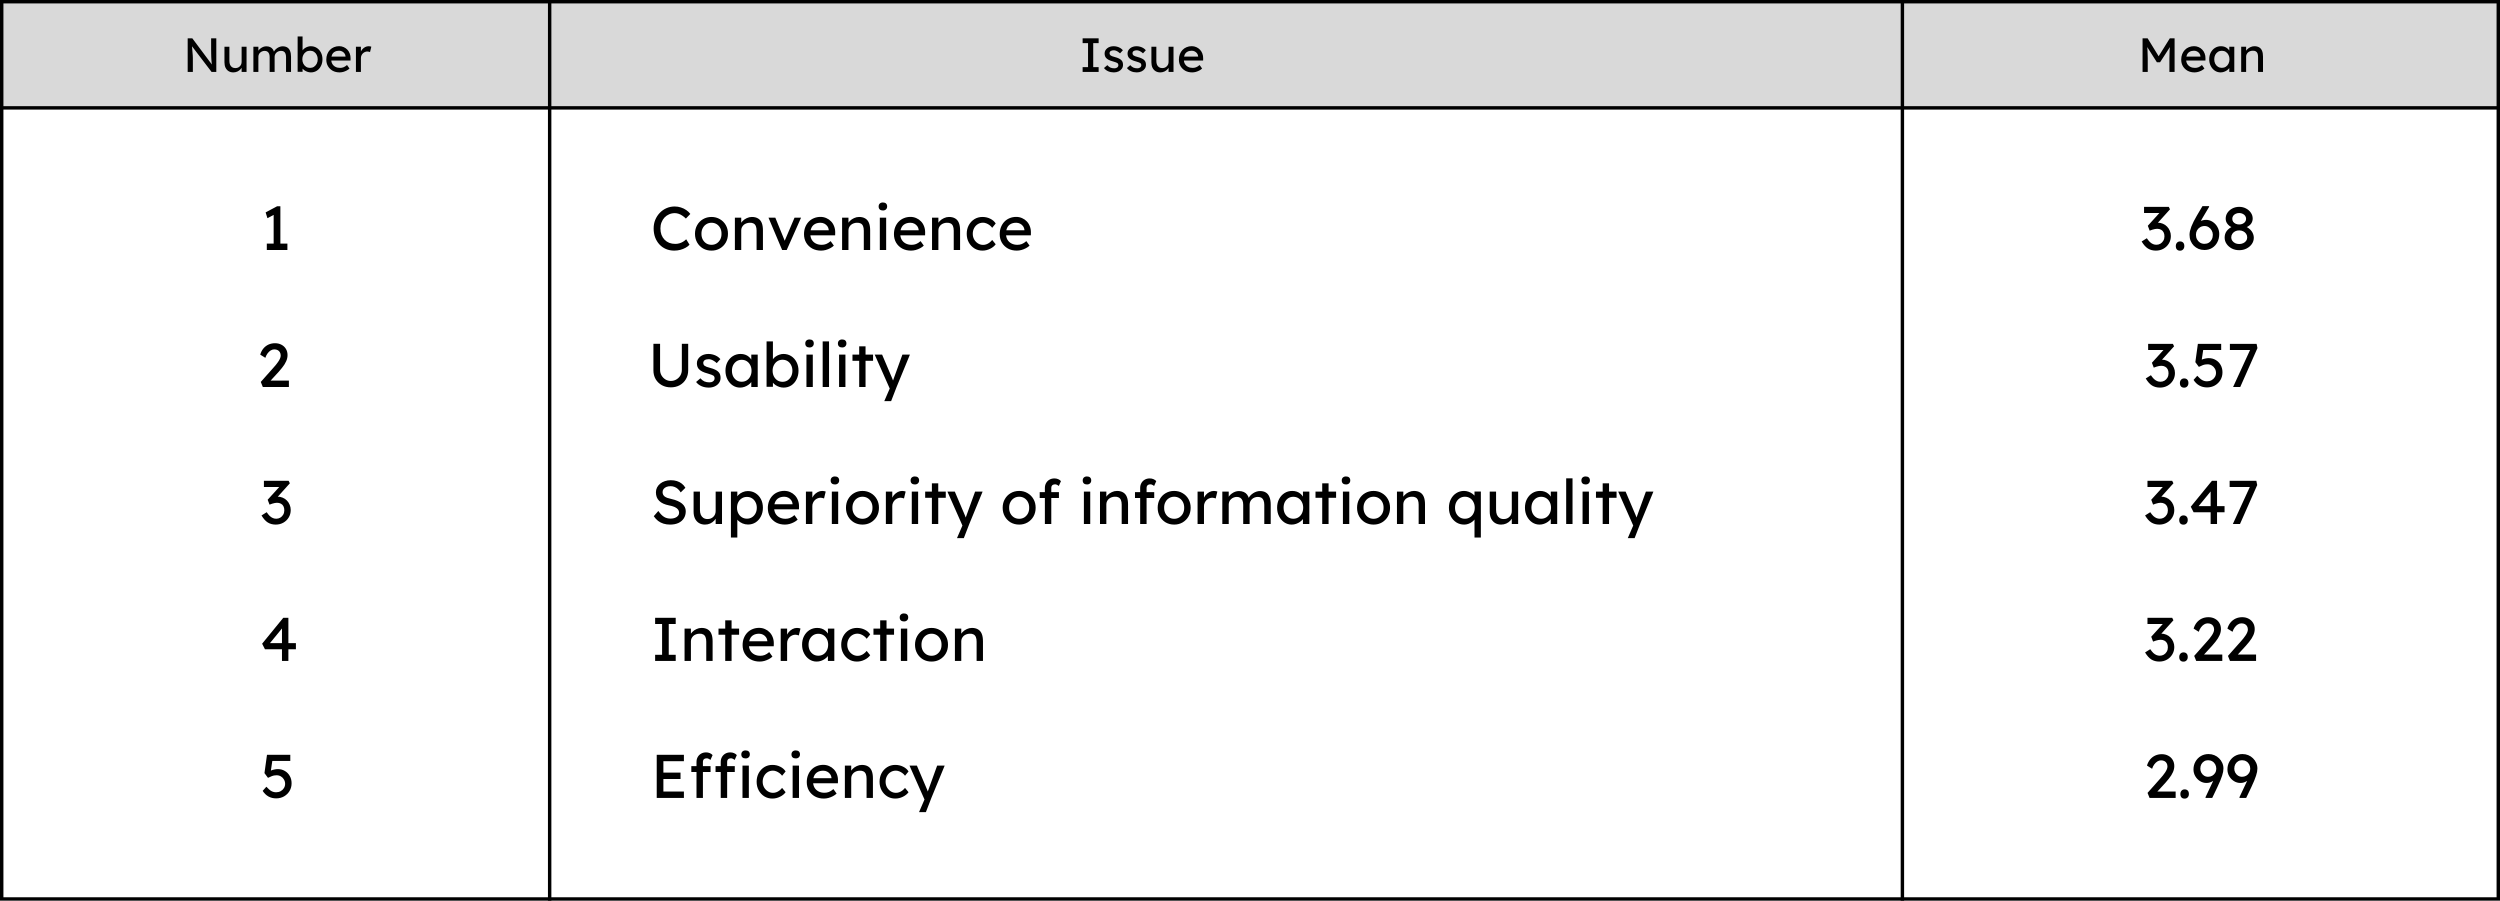 <?xml version="1.0" encoding="UTF-8"?>
<svg xmlns="http://www.w3.org/2000/svg" width="730" height="263" viewBox="0 0 730 263" fill="none">
  <rect x="0.5" y="0.5" width="729" height="262" stroke="black"></rect>
  <rect x="0.5" y="0.5" width="729" height="31" fill="#D9D9D9" stroke="black"></rect>
  <path d="M54.803 21V11.2H56.161L62.153 19.222L61.929 19.348C61.891 19.115 61.859 18.863 61.831 18.592C61.803 18.312 61.775 18.018 61.747 17.71C61.728 17.393 61.709 17.061 61.691 16.716C61.681 16.361 61.672 15.993 61.663 15.61C61.653 15.227 61.649 14.831 61.649 14.42V11.2H63.161V21H61.775L55.881 13.272L56.035 13.076C56.081 13.645 56.119 14.131 56.147 14.532C56.184 14.924 56.212 15.26 56.231 15.54C56.259 15.811 56.277 16.035 56.287 16.212C56.296 16.38 56.301 16.52 56.301 16.632C56.31 16.744 56.315 16.842 56.315 16.926V21H54.803ZM68.116 21.14C67.594 21.14 67.136 21.019 66.744 20.776C66.362 20.533 66.063 20.193 65.848 19.754C65.643 19.315 65.54 18.793 65.54 18.186V13.65H66.982V17.794C66.982 18.223 67.048 18.597 67.178 18.914C67.318 19.222 67.514 19.46 67.766 19.628C68.028 19.796 68.34 19.88 68.704 19.88C68.975 19.88 69.222 19.838 69.446 19.754C69.67 19.661 69.862 19.535 70.02 19.376C70.188 19.217 70.319 19.026 70.412 18.802C70.506 18.578 70.552 18.335 70.552 18.074V13.65H71.994V21H70.552V19.46L70.804 19.292C70.692 19.637 70.501 19.95 70.23 20.23C69.969 20.51 69.656 20.734 69.292 20.902C68.928 21.061 68.536 21.14 68.116 21.14ZM73.989 21V13.65H75.445V15.218L75.179 15.386C75.254 15.143 75.37 14.91 75.529 14.686C75.697 14.462 75.897 14.266 76.131 14.098C76.374 13.921 76.63 13.781 76.901 13.678C77.181 13.575 77.466 13.524 77.755 13.524C78.175 13.524 78.543 13.594 78.861 13.734C79.178 13.874 79.439 14.084 79.645 14.364C79.85 14.644 79.999 14.994 80.093 15.414L79.869 15.358L79.967 15.12C80.07 14.905 80.21 14.705 80.387 14.518C80.573 14.322 80.784 14.149 81.017 14C81.25 13.851 81.498 13.734 81.759 13.65C82.02 13.566 82.277 13.524 82.529 13.524C83.079 13.524 83.532 13.636 83.887 13.86C84.251 14.084 84.522 14.425 84.699 14.882C84.885 15.339 84.979 15.909 84.979 16.59V21H83.523V16.674C83.523 16.254 83.467 15.913 83.355 15.652C83.252 15.381 83.094 15.181 82.879 15.05C82.664 14.919 82.389 14.854 82.053 14.854C81.791 14.854 81.544 14.901 81.311 14.994C81.087 15.078 80.891 15.199 80.723 15.358C80.555 15.517 80.424 15.703 80.331 15.918C80.237 16.123 80.191 16.352 80.191 16.604V21H78.735V16.646C78.735 16.263 78.679 15.941 78.567 15.68C78.455 15.409 78.291 15.204 78.077 15.064C77.862 14.924 77.601 14.854 77.293 14.854C77.031 14.854 76.789 14.901 76.565 14.994C76.341 15.078 76.145 15.199 75.977 15.358C75.809 15.507 75.678 15.689 75.585 15.904C75.492 16.109 75.445 16.333 75.445 16.576V21H73.989ZM90.773 21.14C90.456 21.14 90.139 21.089 89.821 20.986C89.513 20.883 89.229 20.748 88.967 20.58C88.715 20.403 88.501 20.211 88.323 20.006C88.155 19.791 88.043 19.577 87.987 19.362L88.351 19.166V20.958H86.909V10.64H88.351V15.33L88.127 15.204C88.174 14.989 88.277 14.784 88.435 14.588C88.594 14.383 88.795 14.201 89.037 14.042C89.289 13.874 89.56 13.743 89.849 13.65C90.139 13.547 90.433 13.496 90.731 13.496C91.394 13.496 91.982 13.659 92.495 13.986C93.009 14.313 93.415 14.765 93.713 15.344C94.012 15.913 94.161 16.567 94.161 17.304C94.161 18.041 94.012 18.699 93.713 19.278C93.424 19.857 93.023 20.314 92.509 20.65C91.996 20.977 91.417 21.14 90.773 21.14ZM90.535 19.824C90.965 19.824 91.347 19.717 91.683 19.502C92.019 19.278 92.285 18.979 92.481 18.606C92.677 18.223 92.775 17.789 92.775 17.304C92.775 16.828 92.677 16.403 92.481 16.03C92.295 15.647 92.033 15.349 91.697 15.134C91.361 14.919 90.974 14.812 90.535 14.812C90.097 14.812 89.709 14.919 89.373 15.134C89.037 15.349 88.771 15.647 88.575 16.03C88.379 16.403 88.281 16.828 88.281 17.304C88.281 17.789 88.379 18.223 88.575 18.606C88.771 18.979 89.037 19.278 89.373 19.502C89.709 19.717 90.097 19.824 90.535 19.824ZM99.158 21.14C98.402 21.14 97.73 20.981 97.142 20.664C96.563 20.337 96.106 19.894 95.77 19.334C95.443 18.774 95.28 18.13 95.28 17.402C95.28 16.823 95.373 16.296 95.56 15.82C95.746 15.344 96.003 14.933 96.33 14.588C96.666 14.233 97.062 13.963 97.52 13.776C97.986 13.58 98.49 13.482 99.032 13.482C99.508 13.482 99.951 13.575 100.362 13.762C100.772 13.939 101.127 14.187 101.426 14.504C101.734 14.821 101.967 15.199 102.126 15.638C102.294 16.067 102.373 16.539 102.364 17.052L102.35 17.668H96.344L96.022 16.52H101.104L100.894 16.758V16.422C100.866 16.114 100.763 15.839 100.586 15.596C100.408 15.353 100.184 15.162 99.914 15.022C99.643 14.882 99.349 14.812 99.032 14.812C98.528 14.812 98.103 14.91 97.758 15.106C97.412 15.293 97.151 15.573 96.974 15.946C96.796 16.31 96.708 16.763 96.708 17.304C96.708 17.817 96.815 18.265 97.03 18.648C97.244 19.021 97.548 19.311 97.94 19.516C98.332 19.721 98.784 19.824 99.298 19.824C99.662 19.824 99.998 19.763 100.306 19.642C100.623 19.521 100.964 19.301 101.328 18.984L102.056 20.006C101.832 20.23 101.556 20.426 101.23 20.594C100.912 20.762 100.572 20.897 100.208 21C99.853 21.093 99.503 21.14 99.158 21.14ZM103.931 21V13.65H105.387V15.96L105.247 15.4C105.35 15.045 105.522 14.723 105.765 14.434C106.017 14.145 106.302 13.916 106.619 13.748C106.946 13.58 107.282 13.496 107.627 13.496C107.786 13.496 107.935 13.51 108.075 13.538C108.224 13.566 108.341 13.599 108.425 13.636L108.047 15.204C107.935 15.157 107.809 15.12 107.669 15.092C107.538 15.055 107.408 15.036 107.277 15.036C107.025 15.036 106.782 15.087 106.549 15.19C106.325 15.283 106.124 15.419 105.947 15.596C105.779 15.764 105.644 15.965 105.541 16.198C105.438 16.422 105.387 16.669 105.387 16.94V21H103.931Z" fill="black"></path>
  <path d="M316.126 21V19.6H317.708V12.6H316.126V11.2H320.802V12.6H319.22V19.6H320.802V21H316.126ZM325.262 21.14C324.646 21.14 324.09 21.033 323.596 20.818C323.101 20.603 322.69 20.286 322.364 19.866L323.344 19.026C323.624 19.353 323.927 19.591 324.254 19.74C324.59 19.88 324.968 19.95 325.388 19.95C325.556 19.95 325.71 19.931 325.85 19.894C325.999 19.847 326.125 19.782 326.228 19.698C326.34 19.614 326.424 19.516 326.48 19.404C326.536 19.283 326.564 19.152 326.564 19.012C326.564 18.769 326.475 18.573 326.298 18.424C326.204 18.359 326.055 18.289 325.85 18.214C325.654 18.13 325.397 18.046 325.08 17.962C324.538 17.822 324.095 17.663 323.75 17.486C323.404 17.309 323.138 17.108 322.952 16.884C322.812 16.707 322.709 16.515 322.644 16.31C322.578 16.095 322.546 15.862 322.546 15.61C322.546 15.302 322.611 15.022 322.742 14.77C322.882 14.509 323.068 14.285 323.302 14.098C323.544 13.902 323.824 13.753 324.142 13.65C324.468 13.547 324.814 13.496 325.178 13.496C325.523 13.496 325.864 13.543 326.2 13.636C326.545 13.729 326.862 13.865 327.152 14.042C327.441 14.219 327.684 14.429 327.88 14.672L327.054 15.582C326.876 15.405 326.68 15.251 326.466 15.12C326.26 14.98 326.05 14.873 325.836 14.798C325.621 14.723 325.425 14.686 325.248 14.686C325.052 14.686 324.874 14.705 324.716 14.742C324.557 14.779 324.422 14.835 324.31 14.91C324.207 14.985 324.128 15.078 324.072 15.19C324.016 15.302 323.988 15.428 323.988 15.568C323.997 15.689 324.025 15.806 324.072 15.918C324.128 16.021 324.202 16.109 324.296 16.184C324.398 16.259 324.552 16.338 324.758 16.422C324.963 16.506 325.224 16.585 325.542 16.66C326.008 16.781 326.391 16.917 326.69 17.066C326.998 17.206 327.24 17.369 327.418 17.556C327.604 17.733 327.735 17.939 327.81 18.172C327.884 18.405 327.922 18.667 327.922 18.956C327.922 19.376 327.8 19.754 327.558 20.09C327.324 20.417 327.007 20.673 326.606 20.86C326.204 21.047 325.756 21.14 325.262 21.14ZM331.961 21.14C331.345 21.14 330.79 21.033 330.295 20.818C329.8 20.603 329.39 20.286 329.063 19.866L330.043 19.026C330.323 19.353 330.626 19.591 330.953 19.74C331.289 19.88 331.667 19.95 332.087 19.95C332.255 19.95 332.409 19.931 332.549 19.894C332.698 19.847 332.824 19.782 332.927 19.698C333.039 19.614 333.123 19.516 333.179 19.404C333.235 19.283 333.263 19.152 333.263 19.012C333.263 18.769 333.174 18.573 332.997 18.424C332.904 18.359 332.754 18.289 332.549 18.214C332.353 18.13 332.096 18.046 331.779 17.962C331.238 17.822 330.794 17.663 330.449 17.486C330.104 17.309 329.838 17.108 329.651 16.884C329.511 16.707 329.408 16.515 329.343 16.31C329.278 16.095 329.245 15.862 329.245 15.61C329.245 15.302 329.31 15.022 329.441 14.77C329.581 14.509 329.768 14.285 330.001 14.098C330.244 13.902 330.524 13.753 330.841 13.65C331.168 13.547 331.513 13.496 331.877 13.496C332.222 13.496 332.563 13.543 332.899 13.636C333.244 13.729 333.562 13.865 333.851 14.042C334.14 14.219 334.383 14.429 334.579 14.672L333.753 15.582C333.576 15.405 333.38 15.251 333.165 15.12C332.96 14.98 332.75 14.873 332.535 14.798C332.32 14.723 332.124 14.686 331.947 14.686C331.751 14.686 331.574 14.705 331.415 14.742C331.256 14.779 331.121 14.835 331.009 14.91C330.906 14.985 330.827 15.078 330.771 15.19C330.715 15.302 330.687 15.428 330.687 15.568C330.696 15.689 330.724 15.806 330.771 15.918C330.827 16.021 330.902 16.109 330.995 16.184C331.098 16.259 331.252 16.338 331.457 16.422C331.662 16.506 331.924 16.585 332.241 16.66C332.708 16.781 333.09 16.917 333.389 17.066C333.697 17.206 333.94 17.369 334.117 17.556C334.304 17.733 334.434 17.939 334.509 18.172C334.584 18.405 334.621 18.667 334.621 18.956C334.621 19.376 334.5 19.754 334.257 20.09C334.024 20.417 333.706 20.673 333.305 20.86C332.904 21.047 332.456 21.14 331.961 21.14ZM338.786 21.14C338.263 21.14 337.806 21.019 337.414 20.776C337.031 20.533 336.733 20.193 336.518 19.754C336.313 19.315 336.21 18.793 336.21 18.186V13.65H337.652V17.794C337.652 18.223 337.717 18.597 337.848 18.914C337.988 19.222 338.184 19.46 338.436 19.628C338.697 19.796 339.01 19.88 339.374 19.88C339.645 19.88 339.892 19.838 340.116 19.754C340.34 19.661 340.531 19.535 340.69 19.376C340.858 19.217 340.989 19.026 341.082 18.802C341.175 18.578 341.222 18.335 341.222 18.074V13.65H342.664V21H341.222V19.46L341.474 19.292C341.362 19.637 341.171 19.95 340.9 20.23C340.639 20.51 340.326 20.734 339.962 20.902C339.598 21.061 339.206 21.14 338.786 21.14ZM348.117 21.14C347.361 21.14 346.689 20.981 346.101 20.664C345.522 20.337 345.065 19.894 344.729 19.334C344.402 18.774 344.239 18.13 344.239 17.402C344.239 16.823 344.332 16.296 344.519 15.82C344.705 15.344 344.962 14.933 345.289 14.588C345.625 14.233 346.021 13.963 346.479 13.776C346.945 13.58 347.449 13.482 347.991 13.482C348.467 13.482 348.91 13.575 349.321 13.762C349.731 13.939 350.086 14.187 350.385 14.504C350.693 14.821 350.926 15.199 351.085 15.638C351.253 16.067 351.332 16.539 351.323 17.052L351.309 17.668H345.303L344.981 16.52H350.063L349.853 16.758V16.422C349.825 16.114 349.722 15.839 349.545 15.596C349.367 15.353 349.143 15.162 348.873 15.022C348.602 14.882 348.308 14.812 347.991 14.812C347.487 14.812 347.062 14.91 346.717 15.106C346.371 15.293 346.11 15.573 345.933 15.946C345.755 16.31 345.667 16.763 345.667 17.304C345.667 17.817 345.774 18.265 345.989 18.648C346.203 19.021 346.507 19.311 346.899 19.516C347.291 19.721 347.743 19.824 348.257 19.824C348.621 19.824 348.957 19.763 349.265 19.642C349.582 19.521 349.923 19.301 350.287 18.984L351.015 20.006C350.791 20.23 350.515 20.426 350.189 20.594C349.871 20.762 349.531 20.897 349.167 21C348.812 21.093 348.462 21.14 348.117 21.14Z" fill="black"></path>
  <path d="M625.628 21V11.2H627.112L630.682 17.01L629.968 16.996L633.58 11.2H634.98V21H633.468V16.982C633.468 16.142 633.487 15.386 633.524 14.714C633.571 14.042 633.645 13.375 633.748 12.712L633.944 13.23L630.738 18.186H629.814L626.706 13.286L626.86 12.712C626.963 13.337 627.033 13.981 627.07 14.644C627.117 15.297 627.14 16.077 627.14 16.982V21H625.628ZM640.793 21.14C640.037 21.14 639.365 20.981 638.777 20.664C638.199 20.337 637.741 19.894 637.405 19.334C637.079 18.774 636.915 18.13 636.915 17.402C636.915 16.823 637.009 16.296 637.195 15.82C637.382 15.344 637.639 14.933 637.965 14.588C638.301 14.233 638.698 13.963 639.155 13.776C639.622 13.58 640.126 13.482 640.667 13.482C641.143 13.482 641.587 13.575 641.997 13.762C642.408 13.939 642.763 14.187 643.061 14.504C643.369 14.821 643.603 15.199 643.761 15.638C643.929 16.067 644.009 16.539 643.999 17.052L643.985 17.668H637.979L637.657 16.52H642.739L642.529 16.758V16.422C642.501 16.114 642.399 15.839 642.221 15.596C642.044 15.353 641.82 15.162 641.549 15.022C641.279 14.882 640.985 14.812 640.667 14.812C640.163 14.812 639.739 14.91 639.393 15.106C639.048 15.293 638.787 15.573 638.609 15.946C638.432 16.31 638.343 16.763 638.343 17.304C638.343 17.817 638.451 18.265 638.665 18.648C638.88 19.021 639.183 19.311 639.575 19.516C639.967 19.721 640.42 19.824 640.933 19.824C641.297 19.824 641.633 19.763 641.941 19.642C642.259 19.521 642.599 19.301 642.963 18.984L643.691 20.006C643.467 20.23 643.192 20.426 642.865 20.594C642.548 20.762 642.207 20.897 641.843 21C641.489 21.093 641.139 21.14 640.793 21.14ZM648.395 21.14C647.788 21.14 647.233 20.972 646.729 20.636C646.234 20.3 645.837 19.843 645.539 19.264C645.24 18.685 645.091 18.032 645.091 17.304C645.091 16.567 645.24 15.913 645.539 15.344C645.847 14.765 646.257 14.313 646.771 13.986C647.293 13.659 647.877 13.496 648.521 13.496C648.903 13.496 649.253 13.552 649.571 13.664C649.888 13.776 650.163 13.935 650.397 14.14C650.639 14.336 650.835 14.565 650.985 14.826C651.143 15.087 651.241 15.367 651.279 15.666L650.957 15.554V13.65H652.413V21H650.957V19.25L651.293 19.152C651.237 19.404 651.12 19.651 650.943 19.894C650.775 20.127 650.555 20.337 650.285 20.524C650.023 20.711 649.729 20.86 649.403 20.972C649.085 21.084 648.749 21.14 648.395 21.14ZM648.773 19.81C649.211 19.81 649.599 19.703 649.935 19.488C650.271 19.273 650.532 18.979 650.719 18.606C650.915 18.223 651.013 17.789 651.013 17.304C651.013 16.828 650.915 16.403 650.719 16.03C650.532 15.657 650.271 15.363 649.935 15.148C649.599 14.933 649.211 14.826 648.773 14.826C648.343 14.826 647.961 14.933 647.625 15.148C647.298 15.363 647.037 15.657 646.841 16.03C646.654 16.403 646.561 16.828 646.561 17.304C646.561 17.789 646.654 18.223 646.841 18.606C647.037 18.979 647.298 19.273 647.625 19.488C647.961 19.703 648.343 19.81 648.773 19.81ZM654.426 21V13.65H655.868V15.162L655.616 15.33C655.709 15.003 655.891 14.705 656.162 14.434C656.433 14.154 656.755 13.93 657.128 13.762C657.501 13.585 657.884 13.496 658.276 13.496C658.836 13.496 659.303 13.608 659.676 13.832C660.049 14.047 660.329 14.378 660.516 14.826C660.703 15.274 660.796 15.839 660.796 16.52V21H659.354V16.618C659.354 16.198 659.298 15.853 659.186 15.582C659.074 15.302 658.901 15.101 658.668 14.98C658.435 14.849 658.145 14.793 657.8 14.812C657.52 14.812 657.263 14.859 657.03 14.952C656.797 15.036 656.591 15.157 656.414 15.316C656.246 15.475 656.111 15.661 656.008 15.876C655.915 16.081 655.868 16.305 655.868 16.548V21H655.154C655.033 21 654.911 21 654.79 21C654.669 21 654.547 21 654.426 21Z" fill="black"></path>
  <path d="M76.743 113L76.149 111.524L80.001 107.186C80.205 106.97 80.415 106.724 80.631 106.448C80.859 106.16 81.075 105.866 81.279 105.566C81.483 105.266 81.645 104.972 81.765 104.684C81.897 104.384 81.963 104.102 81.963 103.838C81.963 103.454 81.885 103.13 81.729 102.866C81.585 102.59 81.369 102.38 81.081 102.236C80.805 102.092 80.469 102.02 80.073 102.02C79.725 102.02 79.383 102.122 79.047 102.326C78.711 102.53 78.405 102.818 78.129 103.19C77.853 103.562 77.637 103.994 77.481 104.486L75.987 103.55C76.191 102.854 76.497 102.26 76.905 101.768C77.325 101.264 77.823 100.88 78.399 100.616C78.987 100.352 79.623 100.22 80.307 100.22C81.015 100.22 81.645 100.37 82.197 100.67C82.749 100.958 83.181 101.366 83.493 101.894C83.805 102.41 83.961 103.01 83.961 103.694C83.961 103.97 83.931 104.252 83.871 104.54C83.811 104.828 83.715 105.128 83.583 105.44C83.451 105.74 83.283 106.058 83.079 106.394C82.875 106.718 82.629 107.06 82.341 107.42C82.065 107.78 81.747 108.158 81.387 108.554L78.525 111.668L78.165 111.128H84.357V113H76.743Z" fill="black"></path>
  <path d="M195.875 113.108C194.903 113.108 194.033 112.898 193.265 112.478C192.497 112.046 191.891 111.458 191.447 110.714C191.015 109.958 190.799 109.106 190.799 108.158V100.382H192.743V107.996C192.743 108.608 192.887 109.16 193.175 109.652C193.463 110.132 193.841 110.516 194.309 110.804C194.789 111.092 195.311 111.236 195.875 111.236C196.475 111.236 197.015 111.092 197.495 110.804C197.987 110.516 198.377 110.132 198.665 109.652C198.953 109.16 199.097 108.608 199.097 107.996V100.382H200.951V108.158C200.951 109.106 200.729 109.958 200.285 110.714C199.853 111.458 199.253 112.046 198.485 112.478C197.717 112.898 196.847 113.108 195.875 113.108ZM206.985 113.18C206.193 113.18 205.479 113.042 204.843 112.766C204.207 112.49 203.679 112.082 203.259 111.542L204.519 110.462C204.879 110.882 205.269 111.188 205.689 111.38C206.121 111.56 206.607 111.65 207.147 111.65C207.363 111.65 207.561 111.626 207.741 111.578C207.933 111.518 208.095 111.434 208.227 111.326C208.371 111.218 208.479 111.092 208.551 110.948C208.623 110.792 208.659 110.624 208.659 110.444C208.659 110.132 208.545 109.88 208.317 109.688C208.197 109.604 208.005 109.514 207.741 109.418C207.489 109.31 207.159 109.202 206.751 109.094C206.055 108.914 205.485 108.71 205.041 108.482C204.597 108.254 204.255 107.996 204.015 107.708C203.835 107.48 203.703 107.234 203.619 106.97C203.535 106.694 203.493 106.394 203.493 106.07C203.493 105.674 203.577 105.314 203.745 104.99C203.925 104.654 204.165 104.366 204.465 104.126C204.777 103.874 205.137 103.682 205.545 103.55C205.965 103.418 206.409 103.352 206.877 103.352C207.321 103.352 207.759 103.412 208.191 103.532C208.635 103.652 209.043 103.826 209.415 104.054C209.787 104.282 210.099 104.552 210.351 104.864L209.289 106.034C209.061 105.806 208.809 105.608 208.533 105.44C208.269 105.26 207.999 105.122 207.723 105.026C207.447 104.93 207.195 104.882 206.967 104.882C206.715 104.882 206.487 104.906 206.283 104.954C206.079 105.002 205.905 105.074 205.761 105.17C205.629 105.266 205.527 105.386 205.455 105.53C205.383 105.674 205.347 105.836 205.347 106.016C205.359 106.172 205.395 106.322 205.455 106.466C205.527 106.598 205.623 106.712 205.743 106.808C205.875 106.904 206.073 107.006 206.337 107.114C206.601 107.222 206.937 107.324 207.345 107.42C207.945 107.576 208.437 107.75 208.821 107.942C209.217 108.122 209.529 108.332 209.757 108.572C209.997 108.8 210.165 109.064 210.261 109.364C210.357 109.664 210.405 110 210.405 110.372C210.405 110.912 210.249 111.398 209.937 111.83C209.637 112.25 209.229 112.58 208.713 112.82C208.197 113.06 207.621 113.18 206.985 113.18ZM216.084 113.18C215.304 113.18 214.59 112.964 213.942 112.532C213.306 112.1 212.796 111.512 212.412 110.768C212.028 110.024 211.836 109.184 211.836 108.248C211.836 107.3 212.028 106.46 212.412 105.728C212.808 104.984 213.336 104.402 213.996 103.982C214.668 103.562 215.418 103.352 216.246 103.352C216.738 103.352 217.188 103.424 217.596 103.568C218.004 103.712 218.358 103.916 218.658 104.18C218.97 104.432 219.222 104.726 219.414 105.062C219.618 105.398 219.744 105.758 219.792 106.142L219.378 105.998V103.55H221.25V113H219.378V110.75L219.81 110.624C219.738 110.948 219.588 111.266 219.36 111.578C219.144 111.878 218.862 112.148 218.514 112.388C218.178 112.628 217.8 112.82 217.38 112.964C216.972 113.108 216.54 113.18 216.084 113.18ZM216.57 111.47C217.134 111.47 217.632 111.332 218.064 111.056C218.496 110.78 218.832 110.402 219.072 109.922C219.324 109.43 219.45 108.872 219.45 108.248C219.45 107.636 219.324 107.09 219.072 106.61C218.832 106.13 218.496 105.752 218.064 105.476C217.632 105.2 217.134 105.062 216.57 105.062C216.018 105.062 215.526 105.2 215.094 105.476C214.674 105.752 214.338 106.13 214.086 106.61C213.846 107.09 213.726 107.636 213.726 108.248C213.726 108.872 213.846 109.43 214.086 109.922C214.338 110.402 214.674 110.78 215.094 111.056C215.526 111.332 216.018 111.47 216.57 111.47ZM228.807 113.18C228.399 113.18 227.991 113.114 227.583 112.982C227.187 112.85 226.821 112.676 226.485 112.46C226.161 112.232 225.885 111.986 225.657 111.722C225.441 111.446 225.297 111.17 225.225 110.894L225.693 110.642V112.946H223.839V99.68H225.693V105.71L225.405 105.548C225.465 105.272 225.597 105.008 225.801 104.756C226.005 104.492 226.263 104.258 226.575 104.054C226.899 103.838 227.247 103.67 227.619 103.55C227.991 103.418 228.369 103.352 228.753 103.352C229.605 103.352 230.361 103.562 231.021 103.982C231.681 104.402 232.203 104.984 232.587 105.728C232.971 106.46 233.163 107.3 233.163 108.248C233.163 109.196 232.971 110.042 232.587 110.786C232.215 111.53 231.699 112.118 231.039 112.55C230.379 112.97 229.635 113.18 228.807 113.18ZM228.501 111.488C229.053 111.488 229.545 111.35 229.977 111.074C230.409 110.786 230.751 110.402 231.003 109.922C231.255 109.43 231.381 108.872 231.381 108.248C231.381 107.636 231.255 107.09 231.003 106.61C230.763 106.118 230.427 105.734 229.995 105.458C229.563 105.182 229.065 105.044 228.501 105.044C227.937 105.044 227.439 105.182 227.007 105.458C226.575 105.734 226.233 106.118 225.981 106.61C225.729 107.09 225.603 107.636 225.603 108.248C225.603 108.872 225.729 109.43 225.981 109.922C226.233 110.402 226.575 110.786 227.007 111.074C227.439 111.35 227.937 111.488 228.501 111.488ZM235.483 113V103.55H237.337V113H235.483ZM236.383 101.462C235.987 101.462 235.681 101.36 235.465 101.156C235.249 100.952 235.141 100.664 235.141 100.292C235.141 99.944 235.249 99.662 235.465 99.446C235.693 99.23 235.999 99.122 236.383 99.122C236.779 99.122 237.085 99.224 237.301 99.428C237.517 99.632 237.625 99.92 237.625 100.292C237.625 100.64 237.511 100.922 237.283 101.138C237.067 101.354 236.767 101.462 236.383 101.462ZM240.223 113V99.68H242.077V113H240.223ZM245.01 113V103.55H246.864V113H245.01ZM245.91 101.462C245.514 101.462 245.208 101.36 244.992 101.156C244.776 100.952 244.668 100.664 244.668 100.292C244.668 99.944 244.776 99.662 244.992 99.446C245.22 99.23 245.526 99.122 245.91 99.122C246.306 99.122 246.612 99.224 246.828 99.428C247.044 99.632 247.152 99.92 247.152 100.292C247.152 100.64 247.038 100.922 246.81 101.138C246.594 101.354 246.294 101.462 245.91 101.462ZM250.884 113V101.138H252.738V113H250.884ZM248.922 105.35V103.55H254.934V105.35H248.922ZM258.206 117.14L260.114 112.73L260.132 114.206L255.416 103.55H257.576L260.528 110.498C260.588 110.618 260.66 110.804 260.744 111.056C260.828 111.296 260.9 111.536 260.96 111.776L260.492 111.884C260.588 111.632 260.678 111.38 260.762 111.128C260.858 110.876 260.948 110.624 261.032 110.372L263.498 103.55H265.694L261.806 113L260.204 117.14H258.206Z" fill="black"></path>
  <path d="M630.713 113.18C629.825 113.18 629.051 112.976 628.391 112.568C627.743 112.16 627.131 111.476 626.555 110.516L628.067 109.562C628.367 110.006 628.661 110.372 628.949 110.66C629.249 110.936 629.555 111.14 629.867 111.272C630.179 111.404 630.509 111.47 630.857 111.47C631.277 111.47 631.667 111.368 632.027 111.164C632.387 110.948 632.675 110.654 632.891 110.282C633.107 109.91 633.215 109.49 633.215 109.022C633.215 108.554 633.131 108.158 632.963 107.834C632.795 107.498 632.549 107.246 632.225 107.078C631.901 106.898 631.517 106.808 631.073 106.808C630.869 106.808 630.653 106.832 630.425 106.88C630.209 106.916 629.975 106.976 629.723 107.06C629.471 107.132 629.195 107.228 628.895 107.348L628.355 105.926L632.243 101.642L632.621 102.2H627.257V100.4H634.475L634.835 101.12L630.713 105.692L630.263 105.224C630.359 105.176 630.515 105.134 630.731 105.098C630.959 105.05 631.145 105.026 631.289 105.026C631.817 105.026 632.309 105.128 632.765 105.332C633.233 105.524 633.635 105.8 633.971 106.16C634.319 106.508 634.589 106.922 634.781 107.402C634.985 107.87 635.087 108.374 635.087 108.914C635.087 109.73 634.889 110.462 634.493 111.11C634.109 111.746 633.587 112.25 632.927 112.622C632.267 112.994 631.529 113.18 630.713 113.18ZM637.775 113.198C637.379 113.198 637.073 113.084 636.857 112.856C636.641 112.616 636.533 112.28 636.533 111.848C636.533 111.452 636.647 111.128 636.875 110.876C637.103 110.624 637.403 110.498 637.775 110.498C638.171 110.498 638.477 110.618 638.693 110.858C638.909 111.086 639.017 111.416 639.017 111.848C639.017 112.244 638.903 112.568 638.675 112.82C638.447 113.072 638.147 113.198 637.775 113.198ZM644.444 113.126C643.616 113.126 642.866 112.94 642.194 112.568C641.522 112.184 640.964 111.638 640.52 110.93L641.6 109.724C642.164 110.348 642.656 110.774 643.076 111.002C643.496 111.23 643.952 111.344 644.444 111.344C644.936 111.344 645.38 111.236 645.776 111.02C646.172 110.804 646.484 110.51 646.712 110.138C646.952 109.766 647.072 109.352 647.072 108.896C647.072 108.416 646.958 107.99 646.73 107.618C646.514 107.234 646.22 106.934 645.848 106.718C645.476 106.49 645.056 106.376 644.588 106.376C644.36 106.376 644.144 106.394 643.94 106.43C643.736 106.454 643.49 106.52 643.202 106.628C642.914 106.736 642.536 106.904 642.068 107.132L641.042 105.746L641.78 100.4H648.584V102.2H643.004L643.382 101.858L642.788 105.854L642.338 105.332C642.458 105.212 642.662 105.098 642.95 104.99C643.238 104.87 643.556 104.774 643.904 104.702C644.264 104.618 644.606 104.576 644.93 104.576C645.698 104.576 646.382 104.756 646.982 105.116C647.594 105.464 648.074 105.95 648.422 106.574C648.782 107.198 648.962 107.912 648.962 108.716C648.962 109.544 648.764 110.294 648.368 110.966C647.972 111.626 647.432 112.154 646.748 112.55C646.064 112.934 645.296 113.126 644.444 113.126ZM652.065 113L657.285 101.624L657.501 102.2H651.129V100.4H658.923L659.175 101.642L654.153 113H652.065Z" fill="black"></path>
  <path d="M80.626 233.126C79.798 233.126 79.048 232.94 78.376 232.568C77.704 232.184 77.146 231.638 76.702 230.93L77.782 229.724C78.346 230.348 78.838 230.774 79.258 231.002C79.678 231.23 80.134 231.344 80.626 231.344C81.118 231.344 81.562 231.236 81.958 231.02C82.354 230.804 82.666 230.51 82.894 230.138C83.134 229.766 83.254 229.352 83.254 228.896C83.254 228.416 83.14 227.99 82.912 227.618C82.696 227.234 82.402 226.934 82.03 226.718C81.658 226.49 81.238 226.376 80.77 226.376C80.542 226.376 80.326 226.394 80.122 226.43C79.918 226.454 79.672 226.52 79.384 226.628C79.096 226.736 78.718 226.904 78.25 227.132L77.224 225.746L77.962 220.4H84.766V222.2H79.186L79.564 221.858L78.97 225.854L78.52 225.332C78.64 225.212 78.844 225.098 79.132 224.99C79.42 224.87 79.738 224.774 80.086 224.702C80.446 224.618 80.788 224.576 81.112 224.576C81.88 224.576 82.564 224.756 83.164 225.116C83.776 225.464 84.256 225.95 84.604 226.574C84.964 227.198 85.144 227.912 85.144 228.716C85.144 229.544 84.946 230.294 84.55 230.966C84.154 231.626 83.614 232.154 82.93 232.55C82.246 232.934 81.478 233.126 80.626 233.126Z" fill="black"></path>
  <path d="M191.764 233V220.4H199.702V222.272H193.708V231.128H199.702V233H191.764ZM192.646 227.474V225.602H198.712V227.474H192.646ZM203.379 233V222.488C203.379 221.948 203.499 221.468 203.739 221.048C203.979 220.628 204.309 220.298 204.729 220.058C205.149 219.818 205.635 219.698 206.187 219.698C206.571 219.698 206.931 219.77 207.267 219.914C207.603 220.058 207.873 220.25 208.077 220.49L207.447 221.912C207.291 221.768 207.117 221.654 206.925 221.57C206.745 221.474 206.571 221.426 206.403 221.426C206.151 221.426 205.935 221.468 205.755 221.552C205.587 221.624 205.461 221.744 205.377 221.912C205.293 222.068 205.251 222.26 205.251 222.488V233H204.315C204.159 233 204.003 233 203.847 233C203.691 233 203.535 233 203.379 233ZM201.867 225.422V223.712H207.483V225.422H201.867ZM210.453 233V222.488C210.453 221.948 210.573 221.468 210.813 221.048C211.053 220.628 211.383 220.298 211.803 220.058C212.223 219.818 212.709 219.698 213.261 219.698C213.645 219.698 214.005 219.77 214.341 219.914C214.677 220.058 214.947 220.25 215.151 220.49L214.521 221.912C214.365 221.768 214.191 221.654 213.999 221.57C213.819 221.474 213.645 221.426 213.477 221.426C213.225 221.426 213.009 221.468 212.829 221.552C212.661 221.624 212.535 221.744 212.451 221.912C212.367 222.068 212.325 222.26 212.325 222.488V233H211.389C211.233 233 211.077 233 210.921 233C210.765 233 210.609 233 210.453 233ZM208.941 225.422V223.712H214.557V225.422H208.941ZM216.807 233V223.55H218.661V233H216.807ZM217.707 221.462C217.311 221.462 217.005 221.36 216.789 221.156C216.573 220.952 216.465 220.664 216.465 220.292C216.465 219.944 216.573 219.662 216.789 219.446C217.017 219.23 217.323 219.122 217.707 219.122C218.103 219.122 218.409 219.224 218.625 219.428C218.841 219.632 218.949 219.92 218.949 220.292C218.949 220.64 218.835 220.922 218.607 221.138C218.391 221.354 218.091 221.462 217.707 221.462ZM225.527 233.18C224.651 233.18 223.865 232.964 223.169 232.532C222.485 232.1 221.939 231.512 221.531 230.768C221.135 230.024 220.937 229.19 220.937 228.266C220.937 227.342 221.135 226.508 221.531 225.764C221.939 225.02 222.485 224.432 223.169 224C223.865 223.568 224.651 223.352 225.527 223.352C226.367 223.352 227.129 223.526 227.813 223.874C228.509 224.21 229.037 224.672 229.397 225.26L228.371 226.52C228.179 226.244 227.933 225.992 227.633 225.764C227.333 225.536 227.015 225.356 226.679 225.224C226.343 225.092 226.019 225.026 225.707 225.026C225.131 225.026 224.615 225.17 224.159 225.458C223.715 225.734 223.361 226.118 223.097 226.61C222.833 227.102 222.701 227.654 222.701 228.266C222.701 228.878 222.839 229.43 223.115 229.922C223.391 230.402 223.757 230.786 224.213 231.074C224.669 231.362 225.173 231.506 225.725 231.506C226.049 231.506 226.361 231.452 226.661 231.344C226.973 231.236 227.273 231.074 227.561 230.858C227.849 230.642 228.119 230.378 228.371 230.066L229.397 231.326C229.013 231.866 228.461 232.31 227.741 232.658C227.033 233.006 226.295 233.18 225.527 233.18ZM231.452 233V223.55H233.306V233H231.452ZM232.352 221.462C231.956 221.462 231.65 221.36 231.434 221.156C231.218 220.952 231.11 220.664 231.11 220.292C231.11 219.944 231.218 219.662 231.434 219.446C231.662 219.23 231.968 219.122 232.352 219.122C232.748 219.122 233.054 219.224 233.27 219.428C233.486 219.632 233.594 219.92 233.594 220.292C233.594 220.64 233.48 220.922 233.252 221.138C233.036 221.354 232.736 221.462 232.352 221.462ZM240.565 233.18C239.593 233.18 238.729 232.976 237.973 232.568C237.229 232.148 236.641 231.578 236.209 230.858C235.789 230.138 235.579 229.31 235.579 228.374C235.579 227.63 235.699 226.952 235.939 226.34C236.179 225.728 236.509 225.2 236.929 224.756C237.361 224.3 237.871 223.952 238.459 223.712C239.059 223.46 239.707 223.334 240.403 223.334C241.015 223.334 241.585 223.454 242.113 223.694C242.641 223.922 243.097 224.24 243.481 224.648C243.877 225.056 244.177 225.542 244.381 226.106C244.597 226.658 244.699 227.264 244.687 227.924L244.669 228.716H236.947L236.533 227.24H243.067L242.797 227.546V227.114C242.761 226.718 242.629 226.364 242.401 226.052C242.173 225.74 241.885 225.494 241.537 225.314C241.189 225.134 240.811 225.044 240.403 225.044C239.755 225.044 239.209 225.17 238.765 225.422C238.321 225.662 237.985 226.022 237.757 226.502C237.529 226.97 237.415 227.552 237.415 228.248C237.415 228.908 237.553 229.484 237.829 229.976C238.105 230.456 238.495 230.828 238.999 231.092C239.503 231.356 240.085 231.488 240.745 231.488C241.213 231.488 241.645 231.41 242.041 231.254C242.449 231.098 242.887 230.816 243.355 230.408L244.291 231.722C244.003 232.01 243.649 232.262 243.229 232.478C242.821 232.694 242.383 232.868 241.915 233C241.459 233.12 241.009 233.18 240.565 233.18ZM246.702 233V223.55H248.556V225.494L248.232 225.71C248.352 225.29 248.586 224.906 248.934 224.558C249.282 224.198 249.696 223.91 250.176 223.694C250.656 223.466 251.148 223.352 251.652 223.352C252.372 223.352 252.972 223.496 253.452 223.784C253.932 224.06 254.292 224.486 254.532 225.062C254.772 225.638 254.892 226.364 254.892 227.24V233H253.038V227.366C253.038 226.826 252.966 226.382 252.822 226.034C252.678 225.674 252.456 225.416 252.156 225.26C251.856 225.092 251.484 225.02 251.04 225.044C250.68 225.044 250.35 225.104 250.05 225.224C249.75 225.332 249.486 225.488 249.258 225.692C249.042 225.896 248.868 226.136 248.736 226.412C248.616 226.676 248.556 226.964 248.556 227.276V233H247.638C247.482 233 247.326 233 247.17 233C247.014 233 246.858 233 246.702 233ZM261.421 233.18C260.545 233.18 259.759 232.964 259.063 232.532C258.379 232.1 257.833 231.512 257.425 230.768C257.029 230.024 256.831 229.19 256.831 228.266C256.831 227.342 257.029 226.508 257.425 225.764C257.833 225.02 258.379 224.432 259.063 224C259.759 223.568 260.545 223.352 261.421 223.352C262.261 223.352 263.023 223.526 263.707 223.874C264.403 224.21 264.931 224.672 265.291 225.26L264.265 226.52C264.073 226.244 263.827 225.992 263.527 225.764C263.227 225.536 262.909 225.356 262.573 225.224C262.237 225.092 261.913 225.026 261.601 225.026C261.025 225.026 260.509 225.17 260.053 225.458C259.609 225.734 259.255 226.118 258.991 226.61C258.727 227.102 258.595 227.654 258.595 228.266C258.595 228.878 258.733 229.43 259.009 229.922C259.285 230.402 259.651 230.786 260.107 231.074C260.563 231.362 261.067 231.506 261.619 231.506C261.943 231.506 262.255 231.452 262.555 231.344C262.867 231.236 263.167 231.074 263.455 230.858C263.743 230.642 264.013 230.378 264.265 230.066L265.291 231.326C264.907 231.866 264.355 232.31 263.635 232.658C262.927 233.006 262.189 233.18 261.421 233.18ZM268.36 237.14L270.268 232.73L270.286 234.206L265.57 223.55H267.73L270.682 230.498C270.742 230.618 270.814 230.804 270.898 231.056C270.982 231.296 271.054 231.536 271.114 231.776L270.646 231.884C270.742 231.632 270.832 231.38 270.916 231.128C271.012 230.876 271.102 230.624 271.186 230.372L273.652 223.55H275.848L271.96 233L270.358 237.14H268.36Z" fill="black"></path>
  <path d="M627.674 233L627.08 231.524L630.932 227.186C631.136 226.97 631.346 226.724 631.562 226.448C631.79 226.16 632.006 225.866 632.21 225.566C632.414 225.266 632.576 224.972 632.696 224.684C632.828 224.384 632.894 224.102 632.894 223.838C632.894 223.454 632.816 223.13 632.66 222.866C632.516 222.59 632.3 222.38 632.012 222.236C631.736 222.092 631.4 222.02 631.004 222.02C630.656 222.02 630.314 222.122 629.978 222.326C629.642 222.53 629.336 222.818 629.06 223.19C628.784 223.562 628.568 223.994 628.412 224.486L626.918 223.55C627.122 222.854 627.428 222.26 627.836 221.768C628.256 221.264 628.754 220.88 629.33 220.616C629.918 220.352 630.554 220.22 631.238 220.22C631.946 220.22 632.576 220.37 633.128 220.67C633.68 220.958 634.112 221.366 634.424 221.894C634.736 222.41 634.892 223.01 634.892 223.694C634.892 223.97 634.862 224.252 634.802 224.54C634.742 224.828 634.646 225.128 634.514 225.44C634.382 225.74 634.214 226.058 634.01 226.394C633.806 226.718 633.56 227.06 633.272 227.42C632.996 227.78 632.678 228.158 632.318 228.554L629.456 231.668L629.096 231.128H635.288V233H627.674ZM637.913 233.198C637.517 233.198 637.211 233.084 636.995 232.856C636.779 232.616 636.671 232.28 636.671 231.848C636.671 231.452 636.785 231.128 637.013 230.876C637.241 230.624 637.541 230.498 637.913 230.498C638.309 230.498 638.615 230.618 638.831 230.858C639.047 231.086 639.155 231.416 639.155 231.848C639.155 232.244 639.041 232.568 638.813 232.82C638.585 233.072 638.285 233.198 637.913 233.198ZM644.061 233L643.989 232.82L647.733 224.864L647.787 226.358C647.571 226.718 647.331 227.036 647.067 227.312C646.815 227.588 646.533 227.828 646.221 228.032C645.921 228.224 645.609 228.374 645.285 228.482C644.961 228.578 644.631 228.626 644.295 228.626C643.611 228.626 642.981 228.446 642.405 228.086C641.829 227.726 641.367 227.246 641.019 226.646C640.671 226.046 640.497 225.392 640.497 224.684C640.497 223.832 640.689 223.07 641.073 222.398C641.457 221.714 641.979 221.174 642.639 220.778C643.311 220.382 644.061 220.184 644.889 220.184C645.489 220.184 646.053 220.292 646.581 220.508C647.109 220.724 647.571 221.03 647.967 221.426C648.363 221.81 648.675 222.26 648.903 222.776C649.131 223.28 649.245 223.82 649.245 224.396C649.245 224.696 649.215 225.02 649.155 225.368C649.095 225.704 648.993 226.088 648.849 226.52C648.717 226.94 648.537 227.426 648.309 227.978C648.081 228.518 647.799 229.148 647.463 229.868L645.969 233H644.061ZM644.709 226.826C645.177 226.826 645.597 226.724 645.969 226.52C646.341 226.304 646.629 226.022 646.833 225.674C647.049 225.314 647.157 224.912 647.157 224.468C647.157 224 647.055 223.58 646.851 223.208C646.647 222.824 646.359 222.524 645.987 222.308C645.627 222.092 645.213 221.984 644.745 221.984C644.313 221.984 643.929 222.092 643.593 222.308C643.257 222.512 642.987 222.8 642.783 223.172C642.591 223.532 642.495 223.958 642.495 224.45C642.495 224.87 642.591 225.26 642.783 225.62C642.987 225.98 643.257 226.274 643.593 226.502C643.929 226.718 644.301 226.826 644.709 226.826ZM653.975 233L653.903 232.82L657.647 224.864L657.701 226.358C657.485 226.718 657.245 227.036 656.981 227.312C656.729 227.588 656.447 227.828 656.135 228.032C655.835 228.224 655.523 228.374 655.199 228.482C654.875 228.578 654.545 228.626 654.209 228.626C653.525 228.626 652.895 228.446 652.319 228.086C651.743 227.726 651.281 227.246 650.933 226.646C650.585 226.046 650.411 225.392 650.411 224.684C650.411 223.832 650.603 223.07 650.987 222.398C651.371 221.714 651.893 221.174 652.553 220.778C653.225 220.382 653.975 220.184 654.803 220.184C655.403 220.184 655.967 220.292 656.495 220.508C657.023 220.724 657.485 221.03 657.881 221.426C658.277 221.81 658.589 222.26 658.817 222.776C659.045 223.28 659.159 223.82 659.159 224.396C659.159 224.696 659.129 225.02 659.069 225.368C659.009 225.704 658.907 226.088 658.763 226.52C658.631 226.94 658.451 227.426 658.223 227.978C657.995 228.518 657.713 229.148 657.377 229.868L655.883 233H653.975ZM654.623 226.826C655.091 226.826 655.511 226.724 655.883 226.52C656.255 226.304 656.543 226.022 656.747 225.674C656.963 225.314 657.071 224.912 657.071 224.468C657.071 224 656.969 223.58 656.765 223.208C656.561 222.824 656.273 222.524 655.901 222.308C655.541 222.092 655.127 221.984 654.659 221.984C654.227 221.984 653.843 222.092 653.507 222.308C653.171 222.512 652.901 222.8 652.697 223.172C652.505 223.532 652.409 223.958 652.409 224.45C652.409 224.87 652.505 225.26 652.697 225.62C652.901 225.98 653.171 226.274 653.507 226.502C653.843 226.718 654.215 226.826 654.623 226.826Z" fill="black"></path>
  <path d="M80.518 153.18C79.63 153.18 78.856 152.976 78.196 152.568C77.548 152.16 76.936 151.476 76.36 150.516L77.872 149.562C78.172 150.006 78.466 150.372 78.754 150.66C79.054 150.936 79.36 151.14 79.672 151.272C79.984 151.404 80.314 151.47 80.662 151.47C81.082 151.47 81.472 151.368 81.832 151.164C82.192 150.948 82.48 150.654 82.696 150.282C82.912 149.91 83.02 149.49 83.02 149.022C83.02 148.554 82.936 148.158 82.768 147.834C82.6 147.498 82.354 147.246 82.03 147.078C81.706 146.898 81.322 146.808 80.878 146.808C80.674 146.808 80.458 146.832 80.23 146.88C80.014 146.916 79.78 146.976 79.528 147.06C79.276 147.132 79 147.228 78.7 147.348L78.16 145.926L82.048 141.642L82.426 142.2H77.062V140.4H84.28L84.64 141.12L80.518 145.692L80.068 145.224C80.164 145.176 80.32 145.134 80.536 145.098C80.764 145.05 80.95 145.026 81.094 145.026C81.622 145.026 82.114 145.128 82.57 145.332C83.038 145.524 83.44 145.8 83.776 146.16C84.124 146.508 84.394 146.922 84.586 147.402C84.79 147.87 84.892 148.374 84.892 148.914C84.892 149.73 84.694 150.462 84.298 151.11C83.914 151.746 83.392 152.25 82.732 152.622C82.072 152.994 81.334 153.18 80.518 153.18Z" fill="black"></path>
  <path d="M195.652 153.18C194.968 153.18 194.332 153.09 193.744 152.91C193.168 152.73 192.64 152.46 192.16 152.1C191.692 151.728 191.272 151.272 190.9 150.732L192.232 149.202C192.82 150.042 193.384 150.624 193.924 150.948C194.464 151.272 195.106 151.434 195.85 151.434C196.306 151.434 196.72 151.362 197.092 151.218C197.464 151.074 197.758 150.876 197.974 150.624C198.19 150.372 198.298 150.084 198.298 149.76C198.298 149.544 198.262 149.34 198.19 149.148C198.118 148.956 198.004 148.782 197.848 148.626C197.704 148.47 197.512 148.326 197.272 148.194C197.044 148.062 196.774 147.948 196.462 147.852C196.15 147.744 195.79 147.654 195.382 147.582C194.734 147.45 194.17 147.276 193.69 147.06C193.21 146.844 192.808 146.574 192.484 146.25C192.16 145.926 191.92 145.56 191.764 145.152C191.608 144.732 191.53 144.264 191.53 143.748C191.53 143.244 191.638 142.776 191.854 142.344C192.082 141.912 192.388 141.54 192.772 141.228C193.168 140.904 193.63 140.658 194.158 140.49C194.686 140.31 195.256 140.22 195.868 140.22C196.516 140.22 197.11 140.304 197.65 140.472C198.19 140.64 198.67 140.892 199.09 141.228C199.51 141.552 199.858 141.954 200.134 142.434L198.766 143.784C198.526 143.388 198.256 143.058 197.956 142.794C197.656 142.518 197.326 142.314 196.966 142.182C196.606 142.038 196.222 141.966 195.814 141.966C195.346 141.966 194.938 142.038 194.59 142.182C194.242 142.326 193.966 142.53 193.762 142.794C193.57 143.046 193.474 143.346 193.474 143.694C193.474 143.946 193.522 144.18 193.618 144.396C193.714 144.6 193.858 144.786 194.05 144.954C194.254 145.11 194.524 145.254 194.86 145.386C195.196 145.506 195.598 145.614 196.066 145.71C196.726 145.854 197.314 146.04 197.83 146.268C198.346 146.484 198.784 146.742 199.144 147.042C199.504 147.342 199.774 147.678 199.954 148.05C200.146 148.422 200.242 148.824 200.242 149.256C200.242 150.06 200.056 150.756 199.684 151.344C199.312 151.932 198.784 152.388 198.1 152.712C197.416 153.024 196.6 153.18 195.652 153.18ZM205.84 153.18C205.168 153.18 204.58 153.024 204.076 152.712C203.584 152.4 203.2 151.962 202.924 151.398C202.66 150.834 202.528 150.162 202.528 149.382V143.55H204.382V148.878C204.382 149.43 204.466 149.91 204.634 150.318C204.814 150.714 205.066 151.02 205.39 151.236C205.726 151.452 206.128 151.56 206.596 151.56C206.944 151.56 207.262 151.506 207.55 151.398C207.838 151.278 208.084 151.116 208.288 150.912C208.504 150.708 208.672 150.462 208.792 150.174C208.912 149.886 208.972 149.574 208.972 149.238V143.55H210.826V153H208.972V151.02L209.296 150.804C209.152 151.248 208.906 151.65 208.558 152.01C208.222 152.37 207.82 152.658 207.352 152.874C206.884 153.078 206.38 153.18 205.84 153.18ZM213.427 156.96V143.55H215.299V145.71L215.011 145.548C215.083 145.188 215.287 144.846 215.623 144.522C215.959 144.186 216.367 143.916 216.847 143.712C217.339 143.496 217.843 143.388 218.359 143.388C219.211 143.388 219.967 143.598 220.627 144.018C221.287 144.438 221.809 145.014 222.193 145.746C222.577 146.478 222.769 147.318 222.769 148.266C222.769 149.202 222.577 150.042 222.193 150.786C221.821 151.518 221.305 152.1 220.645 152.532C219.985 152.952 219.241 153.162 218.413 153.162C217.861 153.162 217.327 153.054 216.811 152.838C216.295 152.61 215.857 152.322 215.497 151.974C215.137 151.626 214.915 151.266 214.831 150.894L215.299 150.642V156.96H213.427ZM218.107 151.452C218.659 151.452 219.151 151.314 219.583 151.038C220.015 150.762 220.357 150.384 220.609 149.904C220.861 149.424 220.987 148.878 220.987 148.266C220.987 147.654 220.861 147.114 220.609 146.646C220.369 146.166 220.033 145.788 219.601 145.512C219.169 145.236 218.671 145.098 218.107 145.098C217.543 145.098 217.045 145.236 216.613 145.512C216.181 145.776 215.839 146.148 215.587 146.628C215.335 147.108 215.209 147.654 215.209 148.266C215.209 148.878 215.335 149.424 215.587 149.904C215.839 150.384 216.181 150.762 216.613 151.038C217.045 151.314 217.543 151.452 218.107 151.452ZM229.192 153.18C228.22 153.18 227.356 152.976 226.6 152.568C225.856 152.148 225.268 151.578 224.836 150.858C224.416 150.138 224.206 149.31 224.206 148.374C224.206 147.63 224.326 146.952 224.566 146.34C224.806 145.728 225.136 145.2 225.556 144.756C225.988 144.3 226.498 143.952 227.086 143.712C227.686 143.46 228.334 143.334 229.03 143.334C229.642 143.334 230.212 143.454 230.74 143.694C231.268 143.922 231.724 144.24 232.108 144.648C232.504 145.056 232.804 145.542 233.008 146.106C233.224 146.658 233.326 147.264 233.314 147.924L233.296 148.716H225.574L225.16 147.24H231.694L231.424 147.546V147.114C231.388 146.718 231.256 146.364 231.028 146.052C230.8 145.74 230.512 145.494 230.164 145.314C229.816 145.134 229.438 145.044 229.03 145.044C228.382 145.044 227.836 145.17 227.392 145.422C226.948 145.662 226.612 146.022 226.384 146.502C226.156 146.97 226.042 147.552 226.042 148.248C226.042 148.908 226.18 149.484 226.456 149.976C226.732 150.456 227.122 150.828 227.626 151.092C228.13 151.356 228.712 151.488 229.372 151.488C229.84 151.488 230.272 151.41 230.668 151.254C231.076 151.098 231.514 150.816 231.982 150.408L232.918 151.722C232.63 152.01 232.276 152.262 231.856 152.478C231.448 152.694 231.01 152.868 230.542 153C230.086 153.12 229.636 153.18 229.192 153.18ZM235.329 153V143.55H237.201V146.52L237.021 145.8C237.153 145.344 237.375 144.93 237.687 144.558C238.011 144.186 238.377 143.892 238.785 143.676C239.205 143.46 239.637 143.352 240.081 143.352C240.285 143.352 240.477 143.37 240.657 143.406C240.849 143.442 240.999 143.484 241.107 143.532L240.621 145.548C240.477 145.488 240.315 145.44 240.135 145.404C239.967 145.356 239.799 145.332 239.631 145.332C239.307 145.332 238.995 145.398 238.695 145.53C238.407 145.65 238.149 145.824 237.921 146.052C237.705 146.268 237.531 146.526 237.399 146.826C237.267 147.114 237.201 147.432 237.201 147.78V153H235.329ZM242.895 153V143.55H244.749V153H242.895ZM243.795 141.462C243.399 141.462 243.093 141.36 242.877 141.156C242.661 140.952 242.553 140.664 242.553 140.292C242.553 139.944 242.661 139.662 242.877 139.446C243.105 139.23 243.411 139.122 243.795 139.122C244.191 139.122 244.497 139.224 244.713 139.428C244.929 139.632 245.037 139.92 245.037 140.292C245.037 140.64 244.923 140.922 244.695 141.138C244.479 141.354 244.179 141.462 243.795 141.462ZM251.847 153.18C250.923 153.18 250.095 152.97 249.363 152.55C248.643 152.118 248.073 151.536 247.653 150.804C247.233 150.06 247.023 149.214 247.023 148.266C247.023 147.318 247.233 146.478 247.653 145.746C248.073 145.002 248.643 144.42 249.363 144C250.095 143.568 250.923 143.352 251.847 143.352C252.759 143.352 253.575 143.568 254.295 144C255.027 144.42 255.603 145.002 256.023 145.746C256.443 146.478 256.653 147.318 256.653 148.266C256.653 149.214 256.443 150.06 256.023 150.804C255.603 151.536 255.027 152.118 254.295 152.55C253.575 152.97 252.759 153.18 251.847 153.18ZM251.847 151.488C252.411 151.488 252.915 151.35 253.359 151.074C253.803 150.786 254.151 150.402 254.403 149.922C254.655 149.43 254.775 148.878 254.763 148.266C254.775 147.642 254.655 147.09 254.403 146.61C254.151 146.118 253.803 145.734 253.359 145.458C252.915 145.182 252.411 145.044 251.847 145.044C251.283 145.044 250.773 145.188 250.317 145.476C249.873 145.752 249.525 146.136 249.273 146.628C249.021 147.108 248.901 147.654 248.913 148.266C248.901 148.878 249.021 149.43 249.273 149.922C249.525 150.402 249.873 150.786 250.317 151.074C250.773 151.35 251.283 151.488 251.847 151.488ZM258.673 153V143.55H260.545V146.52L260.365 145.8C260.497 145.344 260.719 144.93 261.031 144.558C261.355 144.186 261.721 143.892 262.129 143.676C262.549 143.46 262.981 143.352 263.425 143.352C263.629 143.352 263.821 143.37 264.001 143.406C264.193 143.442 264.343 143.484 264.451 143.532L263.965 145.548C263.821 145.488 263.659 145.44 263.479 145.404C263.311 145.356 263.143 145.332 262.975 145.332C262.651 145.332 262.339 145.398 262.039 145.53C261.751 145.65 261.493 145.824 261.265 146.052C261.049 146.268 260.875 146.526 260.743 146.826C260.611 147.114 260.545 147.432 260.545 147.78V153H258.673ZM266.239 153V143.55H268.093V153H266.239ZM267.139 141.462C266.743 141.462 266.437 141.36 266.221 141.156C266.005 140.952 265.897 140.664 265.897 140.292C265.897 139.944 266.005 139.662 266.221 139.446C266.449 139.23 266.755 139.122 267.139 139.122C267.535 139.122 267.841 139.224 268.057 139.428C268.273 139.632 268.381 139.92 268.381 140.292C268.381 140.64 268.267 140.922 268.039 141.138C267.823 141.354 267.523 141.462 267.139 141.462ZM272.112 153V141.138H273.966V153H272.112ZM270.15 145.35V143.55H276.162V145.35H270.15ZM279.435 157.14L281.343 152.73L281.361 154.206L276.645 143.55H278.805L281.757 150.498C281.817 150.618 281.889 150.804 281.973 151.056C282.057 151.296 282.129 151.536 282.189 151.776L281.721 151.884C281.817 151.632 281.907 151.38 281.991 151.128C282.087 150.876 282.177 150.624 282.261 150.372L284.727 143.55H286.923L283.035 153L281.433 157.14H279.435ZM297.603 153.18C296.679 153.18 295.851 152.97 295.119 152.55C294.399 152.118 293.829 151.536 293.409 150.804C292.989 150.06 292.779 149.214 292.779 148.266C292.779 147.318 292.989 146.478 293.409 145.746C293.829 145.002 294.399 144.42 295.119 144C295.851 143.568 296.679 143.352 297.603 143.352C298.515 143.352 299.331 143.568 300.051 144C300.783 144.42 301.359 145.002 301.779 145.746C302.199 146.478 302.409 147.318 302.409 148.266C302.409 149.214 302.199 150.06 301.779 150.804C301.359 151.536 300.783 152.118 300.051 152.55C299.331 152.97 298.515 153.18 297.603 153.18ZM297.603 151.488C298.167 151.488 298.671 151.35 299.115 151.074C299.559 150.786 299.907 150.402 300.159 149.922C300.411 149.43 300.531 148.878 300.519 148.266C300.531 147.642 300.411 147.09 300.159 146.61C299.907 146.118 299.559 145.734 299.115 145.458C298.671 145.182 298.167 145.044 297.603 145.044C297.039 145.044 296.529 145.188 296.073 145.476C295.629 145.752 295.281 146.136 295.029 146.628C294.777 147.108 294.657 147.654 294.669 148.266C294.657 148.878 294.777 149.43 295.029 149.922C295.281 150.402 295.629 150.786 296.073 151.074C296.529 151.35 297.039 151.488 297.603 151.488ZM305.103 153V142.488C305.103 141.948 305.223 141.468 305.463 141.048C305.703 140.628 306.033 140.298 306.453 140.058C306.873 139.818 307.359 139.698 307.911 139.698C308.295 139.698 308.655 139.77 308.991 139.914C309.327 140.058 309.597 140.25 309.801 140.49L309.171 141.912C309.015 141.768 308.841 141.654 308.649 141.57C308.469 141.474 308.295 141.426 308.127 141.426C307.875 141.426 307.659 141.468 307.479 141.552C307.311 141.624 307.185 141.744 307.101 141.912C307.017 142.068 306.975 142.26 306.975 142.488V153H306.039C305.883 153 305.727 153 305.571 153C305.415 153 305.259 153 305.103 153ZM303.591 145.422V143.712H309.207V145.422H303.591ZM316.495 153V143.55H318.349V153H316.495ZM317.395 141.462C316.999 141.462 316.693 141.36 316.477 141.156C316.261 140.952 316.153 140.664 316.153 140.292C316.153 139.944 316.261 139.662 316.477 139.446C316.705 139.23 317.011 139.122 317.395 139.122C317.791 139.122 318.097 139.224 318.313 139.428C318.529 139.632 318.637 139.92 318.637 140.292C318.637 140.64 318.523 140.922 318.295 141.138C318.079 141.354 317.779 141.462 317.395 141.462ZM321.198 153V143.55H323.052V145.494L322.728 145.71C322.848 145.29 323.082 144.906 323.43 144.558C323.778 144.198 324.192 143.91 324.672 143.694C325.152 143.466 325.644 143.352 326.148 143.352C326.868 143.352 327.468 143.496 327.948 143.784C328.428 144.06 328.788 144.486 329.028 145.062C329.268 145.638 329.388 146.364 329.388 147.24V153H327.534V147.366C327.534 146.826 327.462 146.382 327.318 146.034C327.174 145.674 326.952 145.416 326.652 145.26C326.352 145.092 325.98 145.02 325.536 145.044C325.176 145.044 324.846 145.104 324.546 145.224C324.246 145.332 323.982 145.488 323.754 145.692C323.538 145.896 323.364 146.136 323.232 146.412C323.112 146.676 323.052 146.964 323.052 147.276V153H322.134C321.978 153 321.822 153 321.666 153C321.51 153 321.354 153 321.198 153ZM332.929 153V142.488C332.929 141.948 333.049 141.468 333.289 141.048C333.529 140.628 333.859 140.298 334.279 140.058C334.699 139.818 335.185 139.698 335.737 139.698C336.121 139.698 336.481 139.77 336.817 139.914C337.153 140.058 337.423 140.25 337.627 140.49L336.997 141.912C336.841 141.768 336.667 141.654 336.475 141.57C336.295 141.474 336.121 141.426 335.953 141.426C335.701 141.426 335.485 141.468 335.305 141.552C335.137 141.624 335.011 141.744 334.927 141.912C334.843 142.068 334.801 142.26 334.801 142.488V153H333.865C333.709 153 333.553 153 333.397 153C333.241 153 333.085 153 332.929 153ZM331.417 145.422V143.712H337.033V145.422H331.417ZM342.866 153.18C341.942 153.18 341.114 152.97 340.382 152.55C339.662 152.118 339.092 151.536 338.672 150.804C338.252 150.06 338.042 149.214 338.042 148.266C338.042 147.318 338.252 146.478 338.672 145.746C339.092 145.002 339.662 144.42 340.382 144C341.114 143.568 341.942 143.352 342.866 143.352C343.778 143.352 344.594 143.568 345.314 144C346.046 144.42 346.622 145.002 347.042 145.746C347.462 146.478 347.672 147.318 347.672 148.266C347.672 149.214 347.462 150.06 347.042 150.804C346.622 151.536 346.046 152.118 345.314 152.55C344.594 152.97 343.778 153.18 342.866 153.18ZM342.866 151.488C343.43 151.488 343.934 151.35 344.378 151.074C344.822 150.786 345.17 150.402 345.422 149.922C345.674 149.43 345.794 148.878 345.782 148.266C345.794 147.642 345.674 147.09 345.422 146.61C345.17 146.118 344.822 145.734 344.378 145.458C343.934 145.182 343.43 145.044 342.866 145.044C342.302 145.044 341.792 145.188 341.336 145.476C340.892 145.752 340.544 146.136 340.292 146.628C340.04 147.108 339.92 147.654 339.932 148.266C339.92 148.878 340.04 149.43 340.292 149.922C340.544 150.402 340.892 150.786 341.336 151.074C341.792 151.35 342.302 151.488 342.866 151.488ZM349.692 153V143.55H351.564V146.52L351.384 145.8C351.516 145.344 351.738 144.93 352.05 144.558C352.374 144.186 352.74 143.892 353.148 143.676C353.568 143.46 354 143.352 354.444 143.352C354.648 143.352 354.84 143.37 355.02 143.406C355.212 143.442 355.362 143.484 355.47 143.532L354.984 145.548C354.84 145.488 354.678 145.44 354.498 145.404C354.33 145.356 354.162 145.332 353.994 145.332C353.67 145.332 353.358 145.398 353.058 145.53C352.77 145.65 352.512 145.824 352.284 146.052C352.068 146.268 351.894 146.526 351.762 146.826C351.63 147.114 351.564 147.432 351.564 147.78V153H349.692ZM356.916 153V143.55H358.788V145.566L358.446 145.782C358.542 145.47 358.692 145.17 358.896 144.882C359.112 144.594 359.37 144.342 359.67 144.126C359.982 143.898 360.312 143.718 360.66 143.586C361.02 143.454 361.386 143.388 361.758 143.388C362.298 143.388 362.772 143.478 363.18 143.658C363.588 143.838 363.924 144.108 364.188 144.468C364.452 144.828 364.644 145.278 364.764 145.818L364.476 145.746L364.602 145.44C364.734 145.164 364.914 144.906 365.142 144.666C365.382 144.414 365.652 144.192 365.952 144C366.252 143.808 366.57 143.658 366.906 143.55C367.242 143.442 367.572 143.388 367.896 143.388C368.604 143.388 369.186 143.532 369.642 143.82C370.11 144.108 370.458 144.546 370.686 145.134C370.926 145.722 371.046 146.454 371.046 147.33V153H369.174V147.438C369.174 146.898 369.102 146.46 368.958 146.124C368.826 145.776 368.622 145.518 368.346 145.35C368.07 145.182 367.716 145.098 367.284 145.098C366.948 145.098 366.63 145.158 366.33 145.278C366.042 145.386 365.79 145.542 365.574 145.746C365.358 145.95 365.19 146.19 365.07 146.466C364.95 146.73 364.89 147.024 364.89 147.348V153H363.018V147.402C363.018 146.91 362.946 146.496 362.802 146.16C362.658 145.812 362.448 145.548 362.172 145.368C361.896 145.188 361.56 145.098 361.164 145.098C360.828 145.098 360.516 145.158 360.228 145.278C359.94 145.386 359.688 145.542 359.472 145.746C359.256 145.938 359.088 146.172 358.968 146.448C358.848 146.712 358.788 147 358.788 147.312V153H356.916ZM377.164 153.18C376.384 153.18 375.67 152.964 375.022 152.532C374.386 152.1 373.876 151.512 373.492 150.768C373.108 150.024 372.916 149.184 372.916 148.248C372.916 147.3 373.108 146.46 373.492 145.728C373.888 144.984 374.416 144.402 375.076 143.982C375.748 143.562 376.498 143.352 377.326 143.352C377.818 143.352 378.268 143.424 378.676 143.568C379.084 143.712 379.438 143.916 379.738 144.18C380.05 144.432 380.302 144.726 380.494 145.062C380.698 145.398 380.824 145.758 380.872 146.142L380.458 145.998V143.55H382.33V153H380.458V150.75L380.89 150.624C380.818 150.948 380.668 151.266 380.44 151.578C380.224 151.878 379.942 152.148 379.594 152.388C379.258 152.628 378.88 152.82 378.46 152.964C378.052 153.108 377.62 153.18 377.164 153.18ZM377.65 151.47C378.214 151.47 378.712 151.332 379.144 151.056C379.576 150.78 379.912 150.402 380.152 149.922C380.404 149.43 380.53 148.872 380.53 148.248C380.53 147.636 380.404 147.09 380.152 146.61C379.912 146.13 379.576 145.752 379.144 145.476C378.712 145.2 378.214 145.062 377.65 145.062C377.098 145.062 376.606 145.2 376.174 145.476C375.754 145.752 375.418 146.13 375.166 146.61C374.926 147.09 374.806 147.636 374.806 148.248C374.806 148.872 374.926 149.43 375.166 149.922C375.418 150.402 375.754 150.78 376.174 151.056C376.606 151.332 377.098 151.47 377.65 151.47ZM386.089 153V141.138H387.943V153H386.089ZM384.127 145.35V143.55H390.139V145.35H384.127ZM392.133 153V143.55H393.987V153H392.133ZM393.033 141.462C392.637 141.462 392.331 141.36 392.115 141.156C391.899 140.952 391.791 140.664 391.791 140.292C391.791 139.944 391.899 139.662 392.115 139.446C392.343 139.23 392.649 139.122 393.033 139.122C393.429 139.122 393.735 139.224 393.951 139.428C394.167 139.632 394.275 139.92 394.275 140.292C394.275 140.64 394.161 140.922 393.933 141.138C393.717 141.354 393.417 141.462 393.033 141.462ZM401.085 153.18C400.161 153.18 399.333 152.97 398.601 152.55C397.881 152.118 397.311 151.536 396.891 150.804C396.471 150.06 396.261 149.214 396.261 148.266C396.261 147.318 396.471 146.478 396.891 145.746C397.311 145.002 397.881 144.42 398.601 144C399.333 143.568 400.161 143.352 401.085 143.352C401.997 143.352 402.813 143.568 403.533 144C404.265 144.42 404.841 145.002 405.261 145.746C405.681 146.478 405.891 147.318 405.891 148.266C405.891 149.214 405.681 150.06 405.261 150.804C404.841 151.536 404.265 152.118 403.533 152.55C402.813 152.97 401.997 153.18 401.085 153.18ZM401.085 151.488C401.649 151.488 402.153 151.35 402.597 151.074C403.041 150.786 403.389 150.402 403.641 149.922C403.893 149.43 404.013 148.878 404.001 148.266C404.013 147.642 403.893 147.09 403.641 146.61C403.389 146.118 403.041 145.734 402.597 145.458C402.153 145.182 401.649 145.044 401.085 145.044C400.521 145.044 400.011 145.188 399.555 145.476C399.111 145.752 398.763 146.136 398.511 146.628C398.259 147.108 398.139 147.654 398.151 148.266C398.139 148.878 398.259 149.43 398.511 149.922C398.763 150.402 399.111 150.786 399.555 151.074C400.011 151.35 400.521 151.488 401.085 151.488ZM407.911 153V143.55H409.765V145.494L409.441 145.71C409.561 145.29 409.795 144.906 410.143 144.558C410.491 144.198 410.905 143.91 411.385 143.694C411.865 143.466 412.357 143.352 412.861 143.352C413.581 143.352 414.181 143.496 414.661 143.784C415.141 144.06 415.501 144.486 415.741 145.062C415.981 145.638 416.101 146.364 416.101 147.24V153H414.247V147.366C414.247 146.826 414.175 146.382 414.031 146.034C413.887 145.674 413.665 145.416 413.365 145.26C413.065 145.092 412.693 145.02 412.249 145.044C411.889 145.044 411.559 145.104 411.259 145.224C410.959 145.332 410.695 145.488 410.467 145.692C410.251 145.896 410.077 146.136 409.945 146.412C409.825 146.676 409.765 146.964 409.765 147.276V153H408.847C408.691 153 408.535 153 408.379 153C408.223 153 408.067 153 407.911 153ZM430.555 156.96V150.75H430.915C430.915 151.038 430.819 151.326 430.627 151.614C430.435 151.89 430.177 152.148 429.853 152.388C429.529 152.628 429.169 152.82 428.773 152.964C428.377 153.108 427.969 153.18 427.549 153.18C426.697 153.18 425.935 152.97 425.263 152.55C424.591 152.118 424.057 151.536 423.661 150.804C423.277 150.06 423.085 149.214 423.085 148.266C423.085 147.318 423.277 146.478 423.661 145.746C424.045 145.002 424.567 144.42 425.227 144C425.899 143.568 426.655 143.352 427.495 143.352C427.963 143.352 428.407 143.43 428.827 143.586C429.259 143.742 429.643 143.946 429.979 144.198C430.327 144.45 430.597 144.732 430.789 145.044C430.993 145.344 431.095 145.65 431.095 145.962L430.555 145.998V143.532H432.409V156.96H430.555ZM427.747 151.47C428.311 151.47 428.809 151.332 429.241 151.056C429.673 150.78 430.009 150.402 430.249 149.922C430.501 149.442 430.627 148.89 430.627 148.266C430.627 147.642 430.501 147.09 430.249 146.61C430.009 146.118 429.673 145.734 429.241 145.458C428.809 145.182 428.311 145.044 427.747 145.044C427.183 145.044 426.685 145.188 426.253 145.476C425.821 145.752 425.479 146.136 425.227 146.628C424.987 147.108 424.867 147.654 424.867 148.266C424.867 148.878 424.987 149.43 425.227 149.922C425.479 150.402 425.821 150.78 426.253 151.056C426.685 151.332 427.183 151.47 427.747 151.47ZM438.311 153.18C437.639 153.18 437.051 153.024 436.547 152.712C436.055 152.4 435.671 151.962 435.395 151.398C435.131 150.834 434.999 150.162 434.999 149.382V143.55H436.853V148.878C436.853 149.43 436.937 149.91 437.105 150.318C437.285 150.714 437.537 151.02 437.861 151.236C438.197 151.452 438.599 151.56 439.067 151.56C439.415 151.56 439.733 151.506 440.021 151.398C440.309 151.278 440.555 151.116 440.759 150.912C440.975 150.708 441.143 150.462 441.263 150.174C441.383 149.886 441.443 149.574 441.443 149.238V143.55H443.297V153H441.443V151.02L441.767 150.804C441.623 151.248 441.377 151.65 441.029 152.01C440.693 152.37 440.291 152.658 439.823 152.874C439.355 153.078 438.851 153.18 438.311 153.18ZM449.534 153.18C448.754 153.18 448.04 152.964 447.392 152.532C446.756 152.1 446.246 151.512 445.862 150.768C445.478 150.024 445.286 149.184 445.286 148.248C445.286 147.3 445.478 146.46 445.862 145.728C446.258 144.984 446.786 144.402 447.446 143.982C448.118 143.562 448.868 143.352 449.696 143.352C450.188 143.352 450.638 143.424 451.046 143.568C451.454 143.712 451.808 143.916 452.108 144.18C452.42 144.432 452.672 144.726 452.864 145.062C453.068 145.398 453.194 145.758 453.242 146.142L452.828 145.998V143.55H454.7V153H452.828V150.75L453.26 150.624C453.188 150.948 453.038 151.266 452.81 151.578C452.594 151.878 452.312 152.148 451.964 152.388C451.628 152.628 451.25 152.82 450.83 152.964C450.422 153.108 449.99 153.18 449.534 153.18ZM450.02 151.47C450.584 151.47 451.082 151.332 451.514 151.056C451.946 150.78 452.282 150.402 452.522 149.922C452.774 149.43 452.9 148.872 452.9 148.248C452.9 147.636 452.774 147.09 452.522 146.61C452.282 146.13 451.946 145.752 451.514 145.476C451.082 145.2 450.584 145.062 450.02 145.062C449.468 145.062 448.976 145.2 448.544 145.476C448.124 145.752 447.788 146.13 447.536 146.61C447.296 147.09 447.176 147.636 447.176 148.248C447.176 148.872 447.296 149.43 447.536 149.922C447.788 150.402 448.124 150.78 448.544 151.056C448.976 151.332 449.468 151.47 450.02 151.47ZM457.324 153V139.68H459.178V153H457.324ZM462.112 153V143.55H463.966V153H462.112ZM463.012 141.462C462.616 141.462 462.31 141.36 462.094 141.156C461.878 140.952 461.77 140.664 461.77 140.292C461.77 139.944 461.878 139.662 462.094 139.446C462.322 139.23 462.628 139.122 463.012 139.122C463.408 139.122 463.714 139.224 463.93 139.428C464.146 139.632 464.254 139.92 464.254 140.292C464.254 140.64 464.14 140.922 463.912 141.138C463.696 141.354 463.396 141.462 463.012 141.462ZM467.986 153V141.138H469.84V153H467.986ZM466.024 145.35V143.55H472.036V145.35H466.024ZM475.308 157.14L477.216 152.73L477.234 154.206L472.518 143.55H474.678L477.63 150.498C477.69 150.618 477.762 150.804 477.846 151.056C477.93 151.296 478.002 151.536 478.062 151.776L477.594 151.884C477.69 151.632 477.78 151.38 477.864 151.128C477.96 150.876 478.05 150.624 478.134 150.372L480.6 143.55H482.796L478.908 153L477.306 157.14H475.308Z" fill="black"></path>
  <path d="M630.518 153.18C629.63 153.18 628.856 152.976 628.196 152.568C627.548 152.16 626.936 151.476 626.36 150.516L627.872 149.562C628.172 150.006 628.466 150.372 628.754 150.66C629.054 150.936 629.36 151.14 629.672 151.272C629.984 151.404 630.314 151.47 630.662 151.47C631.082 151.47 631.472 151.368 631.832 151.164C632.192 150.948 632.48 150.654 632.696 150.282C632.912 149.91 633.02 149.49 633.02 149.022C633.02 148.554 632.936 148.158 632.768 147.834C632.6 147.498 632.354 147.246 632.03 147.078C631.706 146.898 631.322 146.808 630.878 146.808C630.674 146.808 630.458 146.832 630.23 146.88C630.014 146.916 629.78 146.976 629.528 147.06C629.276 147.132 629 147.228 628.7 147.348L628.16 145.926L632.048 141.642L632.426 142.2H627.062V140.4H634.28L634.64 141.12L630.518 145.692L630.068 145.224C630.164 145.176 630.32 145.134 630.536 145.098C630.764 145.05 630.95 145.026 631.094 145.026C631.622 145.026 632.114 145.128 632.57 145.332C633.038 145.524 633.44 145.8 633.776 146.16C634.124 146.508 634.394 146.922 634.586 147.402C634.79 147.87 634.892 148.374 634.892 148.914C634.892 149.73 634.694 150.462 634.298 151.11C633.914 151.746 633.392 152.25 632.732 152.622C632.072 152.994 631.334 153.18 630.518 153.18ZM637.579 153.198C637.183 153.198 636.877 153.084 636.661 152.856C636.445 152.616 636.337 152.28 636.337 151.848C636.337 151.452 636.451 151.128 636.679 150.876C636.907 150.624 637.207 150.498 637.579 150.498C637.975 150.498 638.281 150.618 638.497 150.858C638.713 151.086 638.821 151.416 638.821 151.848C638.821 152.244 638.707 152.568 638.479 152.82C638.251 153.072 637.951 153.198 637.579 153.198ZM645.502 153V142.848L645.952 142.956L641.812 148.014L641.74 147.798H649.57V149.58H640.534L639.706 147.96L645.88 140.4H647.374V153H645.502ZM651.993 153L657.213 141.624L657.429 142.2H651.057V140.4H658.851L659.103 141.642L654.081 153H651.993Z" fill="black"></path>
  <path d="M79.906 72.118V61.894L80.572 62.398L78.088 63.712L77.566 62.02L80.932 60.22H81.868V72.118H79.906ZM77.908 73V71.128H83.92V73H77.908Z" fill="black"></path>
  <path d="M196.876 73.18C196 73.18 195.196 73.024 194.464 72.712C193.732 72.4 193.096 71.956 192.556 71.38C192.016 70.792 191.596 70.102 191.296 69.31C191.008 68.518 190.864 67.648 190.864 66.7C190.864 65.8 191.02 64.966 191.332 64.198C191.656 63.418 192.1 62.734 192.664 62.146C193.228 61.558 193.882 61.102 194.626 60.778C195.37 60.454 196.174 60.292 197.038 60.292C197.65 60.292 198.244 60.388 198.82 60.58C199.408 60.76 199.936 61.018 200.404 61.354C200.884 61.678 201.274 62.05 201.574 62.47L200.278 63.82C199.93 63.472 199.576 63.184 199.216 62.956C198.868 62.716 198.508 62.536 198.136 62.416C197.776 62.296 197.41 62.236 197.038 62.236C196.45 62.236 195.898 62.35 195.382 62.578C194.878 62.794 194.434 63.1 194.05 63.496C193.678 63.892 193.384 64.366 193.168 64.918C192.952 65.458 192.844 66.052 192.844 66.7C192.844 67.384 192.946 68.008 193.15 68.572C193.366 69.124 193.666 69.598 194.05 69.994C194.434 70.39 194.89 70.696 195.418 70.912C195.958 71.116 196.552 71.218 197.2 71.218C197.596 71.218 197.986 71.164 198.37 71.056C198.754 70.948 199.114 70.792 199.45 70.588C199.786 70.384 200.092 70.144 200.368 69.868L201.34 71.452C201.064 71.776 200.686 72.07 200.206 72.334C199.738 72.598 199.21 72.808 198.622 72.964C198.046 73.108 197.464 73.18 196.876 73.18ZM207.761 73.18C206.837 73.18 206.009 72.97 205.277 72.55C204.557 72.118 203.987 71.536 203.567 70.804C203.147 70.06 202.937 69.214 202.937 68.266C202.937 67.318 203.147 66.478 203.567 65.746C203.987 65.002 204.557 64.42 205.277 64C206.009 63.568 206.837 63.352 207.761 63.352C208.673 63.352 209.489 63.568 210.209 64C210.941 64.42 211.517 65.002 211.937 65.746C212.357 66.478 212.567 67.318 212.567 68.266C212.567 69.214 212.357 70.06 211.937 70.804C211.517 71.536 210.941 72.118 210.209 72.55C209.489 72.97 208.673 73.18 207.761 73.18ZM207.761 71.488C208.325 71.488 208.829 71.35 209.273 71.074C209.717 70.786 210.065 70.402 210.317 69.922C210.569 69.43 210.689 68.878 210.677 68.266C210.689 67.642 210.569 67.09 210.317 66.61C210.065 66.118 209.717 65.734 209.273 65.458C208.829 65.182 208.325 65.044 207.761 65.044C207.197 65.044 206.687 65.188 206.231 65.476C205.787 65.752 205.439 66.136 205.187 66.628C204.935 67.108 204.815 67.654 204.827 68.266C204.815 68.878 204.935 69.43 205.187 69.922C205.439 70.402 205.787 70.786 206.231 71.074C206.687 71.35 207.197 71.488 207.761 71.488ZM214.587 73V63.55H216.441V65.494L216.117 65.71C216.237 65.29 216.471 64.906 216.819 64.558C217.167 64.198 217.581 63.91 218.061 63.694C218.541 63.466 219.033 63.352 219.537 63.352C220.257 63.352 220.857 63.496 221.337 63.784C221.817 64.06 222.177 64.486 222.417 65.062C222.657 65.638 222.777 66.364 222.777 67.24V73H220.923V67.366C220.923 66.826 220.851 66.382 220.707 66.034C220.563 65.674 220.341 65.416 220.041 65.26C219.741 65.092 219.369 65.02 218.925 65.044C218.565 65.044 218.235 65.104 217.935 65.224C217.635 65.332 217.371 65.488 217.143 65.692C216.927 65.896 216.753 66.136 216.621 66.412C216.501 66.676 216.441 66.964 216.441 67.276V73H215.523C215.367 73 215.211 73 215.055 73C214.899 73 214.743 73 214.587 73ZM228.388 73L224.392 63.55H226.39L229.27 70.624L228.928 70.786L232.006 63.55H233.914L229.72 73H228.388ZM239.757 73.18C238.785 73.18 237.921 72.976 237.165 72.568C236.421 72.148 235.833 71.578 235.401 70.858C234.981 70.138 234.771 69.31 234.771 68.374C234.771 67.63 234.891 66.952 235.131 66.34C235.371 65.728 235.701 65.2 236.121 64.756C236.553 64.3 237.063 63.952 237.651 63.712C238.251 63.46 238.899 63.334 239.595 63.334C240.207 63.334 240.777 63.454 241.305 63.694C241.833 63.922 242.289 64.24 242.673 64.648C243.069 65.056 243.369 65.542 243.573 66.106C243.789 66.658 243.891 67.264 243.879 67.924L243.861 68.716H236.139L235.725 67.24H242.259L241.989 67.546V67.114C241.953 66.718 241.821 66.364 241.593 66.052C241.365 65.74 241.077 65.494 240.729 65.314C240.381 65.134 240.003 65.044 239.595 65.044C238.947 65.044 238.401 65.17 237.957 65.422C237.513 65.662 237.177 66.022 236.949 66.502C236.721 66.97 236.607 67.552 236.607 68.248C236.607 68.908 236.745 69.484 237.021 69.976C237.297 70.456 237.687 70.828 238.191 71.092C238.695 71.356 239.277 71.488 239.937 71.488C240.405 71.488 240.837 71.41 241.233 71.254C241.641 71.098 242.079 70.816 242.547 70.408L243.483 71.722C243.195 72.01 242.841 72.262 242.421 72.478C242.013 72.694 241.575 72.868 241.107 73C240.651 73.12 240.201 73.18 239.757 73.18ZM245.894 73V63.55H247.748V65.494L247.424 65.71C247.544 65.29 247.778 64.906 248.126 64.558C248.474 64.198 248.888 63.91 249.368 63.694C249.848 63.466 250.34 63.352 250.844 63.352C251.564 63.352 252.164 63.496 252.644 63.784C253.124 64.06 253.484 64.486 253.724 65.062C253.964 65.638 254.084 66.364 254.084 67.24V73H252.23V67.366C252.23 66.826 252.158 66.382 252.014 66.034C251.87 65.674 251.648 65.416 251.348 65.26C251.048 65.092 250.676 65.02 250.232 65.044C249.872 65.044 249.542 65.104 249.242 65.224C248.942 65.332 248.678 65.488 248.45 65.692C248.234 65.896 248.06 66.136 247.928 66.412C247.808 66.676 247.748 66.964 247.748 67.276V73H246.83C246.674 73 246.518 73 246.362 73C246.206 73 246.05 73 245.894 73ZM256.905 73V63.55H258.759V73H256.905ZM257.805 61.462C257.409 61.462 257.103 61.36 256.887 61.156C256.671 60.952 256.563 60.664 256.563 60.292C256.563 59.944 256.671 59.662 256.887 59.446C257.115 59.23 257.421 59.122 257.805 59.122C258.201 59.122 258.507 59.224 258.723 59.428C258.939 59.632 259.047 59.92 259.047 60.292C259.047 60.64 258.933 60.922 258.705 61.138C258.489 61.354 258.189 61.462 257.805 61.462ZM266.019 73.18C265.047 73.18 264.183 72.976 263.427 72.568C262.683 72.148 262.095 71.578 261.663 70.858C261.243 70.138 261.033 69.31 261.033 68.374C261.033 67.63 261.153 66.952 261.393 66.34C261.633 65.728 261.963 65.2 262.383 64.756C262.815 64.3 263.325 63.952 263.913 63.712C264.513 63.46 265.161 63.334 265.857 63.334C266.469 63.334 267.039 63.454 267.567 63.694C268.095 63.922 268.551 64.24 268.935 64.648C269.331 65.056 269.631 65.542 269.835 66.106C270.051 66.658 270.153 67.264 270.141 67.924L270.123 68.716H262.401L261.987 67.24H268.521L268.251 67.546V67.114C268.215 66.718 268.083 66.364 267.855 66.052C267.627 65.74 267.339 65.494 266.991 65.314C266.643 65.134 266.265 65.044 265.857 65.044C265.209 65.044 264.663 65.17 264.219 65.422C263.775 65.662 263.439 66.022 263.211 66.502C262.983 66.97 262.869 67.552 262.869 68.248C262.869 68.908 263.007 69.484 263.283 69.976C263.559 70.456 263.949 70.828 264.453 71.092C264.957 71.356 265.539 71.488 266.199 71.488C266.667 71.488 267.099 71.41 267.495 71.254C267.903 71.098 268.341 70.816 268.809 70.408L269.745 71.722C269.457 72.01 269.103 72.262 268.683 72.478C268.275 72.694 267.837 72.868 267.369 73C266.913 73.12 266.463 73.18 266.019 73.18ZM272.155 73V63.55H274.009V65.494L273.685 65.71C273.805 65.29 274.039 64.906 274.387 64.558C274.735 64.198 275.149 63.91 275.629 63.694C276.109 63.466 276.601 63.352 277.105 63.352C277.825 63.352 278.425 63.496 278.905 63.784C279.385 64.06 279.745 64.486 279.985 65.062C280.225 65.638 280.345 66.364 280.345 67.24V73H278.491V67.366C278.491 66.826 278.419 66.382 278.275 66.034C278.131 65.674 277.909 65.416 277.609 65.26C277.309 65.092 276.937 65.02 276.493 65.044C276.133 65.044 275.803 65.104 275.503 65.224C275.203 65.332 274.939 65.488 274.711 65.692C274.495 65.896 274.321 66.136 274.189 66.412C274.069 66.676 274.009 66.964 274.009 67.276V73H273.091C272.935 73 272.779 73 272.623 73C272.467 73 272.311 73 272.155 73ZM286.874 73.18C285.998 73.18 285.212 72.964 284.516 72.532C283.832 72.1 283.286 71.512 282.878 70.768C282.482 70.024 282.284 69.19 282.284 68.266C282.284 67.342 282.482 66.508 282.878 65.764C283.286 65.02 283.832 64.432 284.516 64C285.212 63.568 285.998 63.352 286.874 63.352C287.714 63.352 288.476 63.526 289.16 63.874C289.856 64.21 290.384 64.672 290.744 65.26L289.718 66.52C289.526 66.244 289.28 65.992 288.98 65.764C288.68 65.536 288.362 65.356 288.026 65.224C287.69 65.092 287.366 65.026 287.054 65.026C286.478 65.026 285.962 65.17 285.506 65.458C285.062 65.734 284.708 66.118 284.444 66.61C284.18 67.102 284.048 67.654 284.048 68.266C284.048 68.878 284.186 69.43 284.462 69.922C284.738 70.402 285.104 70.786 285.56 71.074C286.016 71.362 286.52 71.506 287.072 71.506C287.396 71.506 287.708 71.452 288.008 71.344C288.32 71.236 288.62 71.074 288.908 70.858C289.196 70.642 289.466 70.378 289.718 70.066L290.744 71.326C290.36 71.866 289.808 72.31 289.088 72.658C288.38 73.006 287.642 73.18 286.874 73.18ZM296.903 73.18C295.931 73.18 295.067 72.976 294.311 72.568C293.567 72.148 292.979 71.578 292.547 70.858C292.127 70.138 291.917 69.31 291.917 68.374C291.917 67.63 292.037 66.952 292.277 66.34C292.517 65.728 292.847 65.2 293.267 64.756C293.699 64.3 294.209 63.952 294.797 63.712C295.397 63.46 296.045 63.334 296.741 63.334C297.353 63.334 297.923 63.454 298.451 63.694C298.979 63.922 299.435 64.24 299.819 64.648C300.215 65.056 300.515 65.542 300.719 66.106C300.935 66.658 301.037 67.264 301.025 67.924L301.007 68.716H293.285L292.871 67.24H299.405L299.135 67.546V67.114C299.099 66.718 298.967 66.364 298.739 66.052C298.511 65.74 298.223 65.494 297.875 65.314C297.527 65.134 297.149 65.044 296.741 65.044C296.093 65.044 295.547 65.17 295.103 65.422C294.659 65.662 294.323 66.022 294.095 66.502C293.867 66.97 293.753 67.552 293.753 68.248C293.753 68.908 293.891 69.484 294.167 69.976C294.443 70.456 294.833 70.828 295.337 71.092C295.841 71.356 296.423 71.488 297.083 71.488C297.551 71.488 297.983 71.41 298.379 71.254C298.787 71.098 299.225 70.816 299.693 70.408L300.629 71.722C300.341 72.01 299.987 72.262 299.567 72.478C299.159 72.694 298.721 72.868 298.253 73C297.797 73.12 297.347 73.18 296.903 73.18Z" fill="black"></path>
  <path d="M629.518 73.18C628.63 73.18 627.856 72.976 627.196 72.568C626.548 72.16 625.936 71.476 625.36 70.516L626.872 69.562C627.172 70.006 627.466 70.372 627.754 70.66C628.054 70.936 628.36 71.14 628.672 71.272C628.984 71.404 629.314 71.47 629.662 71.47C630.082 71.47 630.472 71.368 630.832 71.164C631.192 70.948 631.48 70.654 631.696 70.282C631.912 69.91 632.02 69.49 632.02 69.022C632.02 68.554 631.936 68.158 631.768 67.834C631.6 67.498 631.354 67.246 631.03 67.078C630.706 66.898 630.322 66.808 629.878 66.808C629.674 66.808 629.458 66.832 629.23 66.88C629.014 66.916 628.78 66.976 628.528 67.06C628.276 67.132 628 67.228 627.7 67.348L627.16 65.926L631.048 61.642L631.426 62.2H626.062V60.4H633.28L633.64 61.12L629.518 65.692L629.068 65.224C629.164 65.176 629.32 65.134 629.536 65.098C629.764 65.05 629.95 65.026 630.094 65.026C630.622 65.026 631.114 65.128 631.57 65.332C632.038 65.524 632.44 65.8 632.776 66.16C633.124 66.508 633.394 66.922 633.586 67.402C633.79 67.87 633.892 68.374 633.892 68.914C633.892 69.73 633.694 70.462 633.298 71.11C632.914 71.746 632.392 72.25 631.732 72.622C631.072 72.994 630.334 73.18 629.518 73.18ZM636.579 73.198C636.183 73.198 635.877 73.084 635.661 72.856C635.445 72.616 635.337 72.28 635.337 71.848C635.337 71.452 635.451 71.128 635.679 70.876C635.907 70.624 636.207 70.498 636.579 70.498C636.975 70.498 637.281 70.618 637.497 70.858C637.713 71.086 637.821 71.416 637.821 71.848C637.821 72.244 637.707 72.568 637.479 72.82C637.251 73.072 636.951 73.198 636.579 73.198ZM643.717 73C643.093 73 642.511 72.892 641.971 72.676C641.443 72.448 640.981 72.136 640.585 71.74C640.201 71.344 639.895 70.876 639.667 70.336C639.451 69.796 639.343 69.202 639.343 68.554C639.343 68.23 639.385 67.87 639.469 67.474C639.565 67.066 639.703 66.622 639.883 66.142C640.075 65.662 640.303 65.158 640.567 64.63C640.831 64.09 641.137 63.532 641.485 62.956L643.123 60.184H645.013L645.085 60.364L643.105 63.694C642.745 64.306 642.421 64.888 642.133 65.44C641.857 65.992 641.623 66.514 641.431 67.006C641.239 67.486 641.095 67.924 640.999 68.32L640.567 66.466C640.795 66.094 641.041 65.77 641.305 65.494C641.569 65.206 641.851 64.966 642.151 64.774C642.463 64.582 642.787 64.438 643.123 64.342C643.459 64.246 643.807 64.198 644.167 64.198C644.863 64.198 645.499 64.39 646.075 64.774C646.663 65.146 647.131 65.644 647.479 66.268C647.839 66.892 648.019 67.576 648.019 68.32C648.019 69.22 647.833 70.024 647.461 70.732C647.101 71.428 646.597 71.98 645.949 72.388C645.301 72.796 644.557 73 643.717 73ZM643.717 71.2C644.185 71.2 644.599 71.092 644.959 70.876C645.331 70.648 645.619 70.336 645.823 69.94C646.039 69.532 646.147 69.07 646.147 68.554C646.147 68.11 646.039 67.696 645.823 67.312C645.607 66.916 645.319 66.598 644.959 66.358C644.599 66.118 644.197 65.998 643.753 65.998C643.261 65.998 642.823 66.112 642.439 66.34C642.055 66.568 641.755 66.874 641.539 67.258C641.323 67.642 641.215 68.068 641.215 68.536C641.215 69.04 641.323 69.496 641.539 69.904C641.755 70.3 642.049 70.618 642.421 70.858C642.793 71.086 643.225 71.2 643.717 71.2ZM653.845 73.054C653.065 73.054 652.351 72.892 651.703 72.568C651.067 72.232 650.557 71.788 650.173 71.236C649.789 70.684 649.597 70.072 649.597 69.4C649.597 69.028 649.645 68.68 649.741 68.356C649.849 68.02 650.005 67.714 650.209 67.438C650.425 67.162 650.683 66.91 650.983 66.682C651.283 66.454 651.631 66.25 652.027 66.07L651.919 66.448C651.607 66.328 651.325 66.184 651.073 66.016C650.833 65.836 650.623 65.632 650.443 65.404C650.263 65.176 650.125 64.93 650.029 64.666C649.945 64.402 649.903 64.126 649.903 63.838C649.903 63.202 650.077 62.626 650.425 62.11C650.785 61.594 651.259 61.18 651.847 60.868C652.447 60.556 653.113 60.4 653.845 60.4C654.577 60.4 655.237 60.556 655.825 60.868C656.425 61.18 656.899 61.594 657.247 62.11C657.607 62.626 657.787 63.202 657.787 63.838C657.787 64.126 657.739 64.402 657.643 64.666C657.559 64.93 657.433 65.17 657.265 65.386C657.097 65.602 656.881 65.8 656.617 65.98C656.365 66.16 656.077 66.316 655.753 66.448L655.699 66.142C656.059 66.286 656.383 66.472 656.671 66.7C656.971 66.928 657.229 67.186 657.445 67.474C657.661 67.762 657.823 68.068 657.931 68.392C658.051 68.716 658.111 69.052 658.111 69.4C658.111 70.084 657.919 70.702 657.535 71.254C657.151 71.806 656.635 72.244 655.987 72.568C655.351 72.892 654.637 73.054 653.845 73.054ZM653.845 71.254C654.289 71.254 654.685 71.17 655.033 71.002C655.393 70.834 655.675 70.606 655.879 70.318C656.083 70.03 656.185 69.7 656.185 69.328C656.185 68.932 656.083 68.584 655.879 68.284C655.675 67.972 655.393 67.726 655.033 67.546C654.685 67.366 654.289 67.276 653.845 67.276C653.401 67.276 653.005 67.366 652.657 67.546C652.309 67.726 652.033 67.972 651.829 68.284C651.625 68.584 651.523 68.932 651.523 69.328C651.523 69.688 651.625 70.012 651.829 70.3C652.033 70.588 652.309 70.822 652.657 71.002C653.005 71.17 653.401 71.254 653.845 71.254ZM653.845 65.548C654.229 65.548 654.571 65.476 654.871 65.332C655.183 65.188 655.423 64.996 655.591 64.756C655.771 64.504 655.861 64.216 655.861 63.892C655.861 63.568 655.771 63.28 655.591 63.028C655.423 62.776 655.183 62.578 654.871 62.434C654.571 62.278 654.229 62.2 653.845 62.2C653.461 62.2 653.113 62.278 652.801 62.434C652.501 62.578 652.261 62.776 652.081 63.028C651.913 63.28 651.829 63.568 651.829 63.892C651.829 64.216 651.913 64.504 652.081 64.756C652.261 64.996 652.501 65.188 652.801 65.332C653.113 65.476 653.461 65.548 653.845 65.548Z" fill="black"></path>
  <path d="M82.336 193V182.848L82.786 182.956L78.646 188.014L78.574 187.798H86.404V189.58H77.368L76.54 187.96L82.714 180.4H84.208V193H82.336Z" fill="black"></path>
  <path d="M191.296 193V191.2H193.33V182.2H191.296V180.4H197.308V182.2H195.274V191.2H197.308V193H191.296ZM199.892 193V183.55H201.746V185.494L201.422 185.71C201.542 185.29 201.776 184.906 202.124 184.558C202.472 184.198 202.886 183.91 203.366 183.694C203.846 183.466 204.338 183.352 204.842 183.352C205.562 183.352 206.162 183.496 206.642 183.784C207.122 184.06 207.482 184.486 207.722 185.062C207.962 185.638 208.082 186.364 208.082 187.24V193H206.228V187.366C206.228 186.826 206.156 186.382 206.012 186.034C205.868 185.674 205.646 185.416 205.346 185.26C205.046 185.092 204.674 185.02 204.23 185.044C203.87 185.044 203.54 185.104 203.24 185.224C202.94 185.332 202.676 185.488 202.448 185.692C202.232 185.896 202.058 186.136 201.926 186.412C201.806 186.676 201.746 186.964 201.746 187.276V193H200.828C200.672 193 200.516 193 200.36 193C200.204 193 200.048 193 199.892 193ZM211.767 193V181.138H213.621V193H211.767ZM209.805 185.35V183.55H215.817V185.35H209.805ZM221.827 193.18C220.855 193.18 219.991 192.976 219.235 192.568C218.491 192.148 217.903 191.578 217.471 190.858C217.051 190.138 216.841 189.31 216.841 188.374C216.841 187.63 216.961 186.952 217.201 186.34C217.441 185.728 217.771 185.2 218.191 184.756C218.623 184.3 219.133 183.952 219.721 183.712C220.321 183.46 220.969 183.334 221.665 183.334C222.277 183.334 222.847 183.454 223.375 183.694C223.903 183.922 224.359 184.24 224.743 184.648C225.139 185.056 225.439 185.542 225.643 186.106C225.859 186.658 225.961 187.264 225.949 187.924L225.931 188.716H218.209L217.795 187.24H224.329L224.059 187.546V187.114C224.023 186.718 223.891 186.364 223.663 186.052C223.435 185.74 223.147 185.494 222.799 185.314C222.451 185.134 222.073 185.044 221.665 185.044C221.017 185.044 220.471 185.17 220.027 185.422C219.583 185.662 219.247 186.022 219.019 186.502C218.791 186.97 218.677 187.552 218.677 188.248C218.677 188.908 218.815 189.484 219.091 189.976C219.367 190.456 219.757 190.828 220.261 191.092C220.765 191.356 221.347 191.488 222.007 191.488C222.475 191.488 222.907 191.41 223.303 191.254C223.711 191.098 224.149 190.816 224.617 190.408L225.553 191.722C225.265 192.01 224.911 192.262 224.491 192.478C224.083 192.694 223.645 192.868 223.177 193C222.721 193.12 222.271 193.18 221.827 193.18ZM227.964 193V183.55H229.836V186.52L229.656 185.8C229.788 185.344 230.01 184.93 230.322 184.558C230.646 184.186 231.012 183.892 231.42 183.676C231.84 183.46 232.272 183.352 232.716 183.352C232.92 183.352 233.112 183.37 233.292 183.406C233.484 183.442 233.634 183.484 233.742 183.532L233.256 185.548C233.112 185.488 232.95 185.44 232.77 185.404C232.602 185.356 232.434 185.332 232.266 185.332C231.942 185.332 231.63 185.398 231.33 185.53C231.042 185.65 230.784 185.824 230.556 186.052C230.34 186.268 230.166 186.526 230.034 186.826C229.902 187.114 229.836 187.432 229.836 187.78V193H227.964ZM238.455 193.18C237.675 193.18 236.961 192.964 236.313 192.532C235.677 192.1 235.167 191.512 234.783 190.768C234.399 190.024 234.207 189.184 234.207 188.248C234.207 187.3 234.399 186.46 234.783 185.728C235.179 184.984 235.707 184.402 236.367 183.982C237.039 183.562 237.789 183.352 238.617 183.352C239.109 183.352 239.559 183.424 239.967 183.568C240.375 183.712 240.729 183.916 241.029 184.18C241.341 184.432 241.593 184.726 241.785 185.062C241.989 185.398 242.115 185.758 242.163 186.142L241.749 185.998V183.55H243.621V193H241.749V190.75L242.181 190.624C242.109 190.948 241.959 191.266 241.731 191.578C241.515 191.878 241.233 192.148 240.885 192.388C240.549 192.628 240.171 192.82 239.751 192.964C239.343 193.108 238.911 193.18 238.455 193.18ZM238.941 191.47C239.505 191.47 240.003 191.332 240.435 191.056C240.867 190.78 241.203 190.402 241.443 189.922C241.695 189.43 241.821 188.872 241.821 188.248C241.821 187.636 241.695 187.09 241.443 186.61C241.203 186.13 240.867 185.752 240.435 185.476C240.003 185.2 239.505 185.062 238.941 185.062C238.389 185.062 237.897 185.2 237.465 185.476C237.045 185.752 236.709 186.13 236.457 186.61C236.217 187.09 236.097 187.636 236.097 188.248C236.097 188.872 236.217 189.43 236.457 189.922C236.709 190.402 237.045 190.78 237.465 191.056C237.897 191.332 238.389 191.47 238.941 191.47ZM250.224 193.18C249.348 193.18 248.562 192.964 247.866 192.532C247.182 192.1 246.636 191.512 246.228 190.768C245.832 190.024 245.634 189.19 245.634 188.266C245.634 187.342 245.832 186.508 246.228 185.764C246.636 185.02 247.182 184.432 247.866 184C248.562 183.568 249.348 183.352 250.224 183.352C251.064 183.352 251.826 183.526 252.51 183.874C253.206 184.21 253.734 184.672 254.094 185.26L253.068 186.52C252.876 186.244 252.63 185.992 252.33 185.764C252.03 185.536 251.712 185.356 251.376 185.224C251.04 185.092 250.716 185.026 250.404 185.026C249.828 185.026 249.312 185.17 248.856 185.458C248.412 185.734 248.058 186.118 247.794 186.61C247.53 187.102 247.398 187.654 247.398 188.266C247.398 188.878 247.536 189.43 247.812 189.922C248.088 190.402 248.454 190.786 248.91 191.074C249.366 191.362 249.87 191.506 250.422 191.506C250.746 191.506 251.058 191.452 251.358 191.344C251.67 191.236 251.97 191.074 252.258 190.858C252.546 190.642 252.816 190.378 253.068 190.066L254.094 191.326C253.71 191.866 253.158 192.31 252.438 192.658C251.73 193.006 250.992 193.18 250.224 193.18ZM257.013 193V181.138H258.867V193H257.013ZM255.051 185.35V183.55H261.063V185.35H255.051ZM263.057 193V183.55H264.911V193H263.057ZM263.957 181.462C263.561 181.462 263.255 181.36 263.039 181.156C262.823 180.952 262.715 180.664 262.715 180.292C262.715 179.944 262.823 179.662 263.039 179.446C263.267 179.23 263.573 179.122 263.957 179.122C264.353 179.122 264.659 179.224 264.875 179.428C265.091 179.632 265.199 179.92 265.199 180.292C265.199 180.64 265.085 180.922 264.857 181.138C264.641 181.354 264.341 181.462 263.957 181.462ZM272.009 193.18C271.085 193.18 270.257 192.97 269.525 192.55C268.805 192.118 268.235 191.536 267.815 190.804C267.395 190.06 267.185 189.214 267.185 188.266C267.185 187.318 267.395 186.478 267.815 185.746C268.235 185.002 268.805 184.42 269.525 184C270.257 183.568 271.085 183.352 272.009 183.352C272.921 183.352 273.737 183.568 274.457 184C275.189 184.42 275.765 185.002 276.185 185.746C276.605 186.478 276.815 187.318 276.815 188.266C276.815 189.214 276.605 190.06 276.185 190.804C275.765 191.536 275.189 192.118 274.457 192.55C273.737 192.97 272.921 193.18 272.009 193.18ZM272.009 191.488C272.573 191.488 273.077 191.35 273.521 191.074C273.965 190.786 274.313 190.402 274.565 189.922C274.817 189.43 274.937 188.878 274.925 188.266C274.937 187.642 274.817 187.09 274.565 186.61C274.313 186.118 273.965 185.734 273.521 185.458C273.077 185.182 272.573 185.044 272.009 185.044C271.445 185.044 270.935 185.188 270.479 185.476C270.035 185.752 269.687 186.136 269.435 186.628C269.183 187.108 269.063 187.654 269.075 188.266C269.063 188.878 269.183 189.43 269.435 189.922C269.687 190.402 270.035 190.786 270.479 191.074C270.935 191.35 271.445 191.488 272.009 191.488ZM278.835 193V183.55H280.689V185.494L280.365 185.71C280.485 185.29 280.719 184.906 281.067 184.558C281.415 184.198 281.829 183.91 282.309 183.694C282.789 183.466 283.281 183.352 283.785 183.352C284.505 183.352 285.105 183.496 285.585 183.784C286.065 184.06 286.425 184.486 286.665 185.062C286.905 185.638 287.025 186.364 287.025 187.24V193H285.171V187.366C285.171 186.826 285.099 186.382 284.955 186.034C284.811 185.674 284.589 185.416 284.289 185.26C283.989 185.092 283.617 185.02 283.173 185.044C282.813 185.044 282.483 185.104 282.183 185.224C281.883 185.332 281.619 185.488 281.391 185.692C281.175 185.896 281.001 186.136 280.869 186.412C280.749 186.676 280.689 186.964 280.689 187.276V193H279.771C279.615 193 279.459 193 279.303 193C279.147 193 278.991 193 278.835 193Z" fill="black"></path>
  <path d="M630.518 193.18C629.63 193.18 628.856 192.976 628.196 192.568C627.548 192.16 626.936 191.476 626.36 190.516L627.872 189.562C628.172 190.006 628.466 190.372 628.754 190.66C629.054 190.936 629.36 191.14 629.672 191.272C629.984 191.404 630.314 191.47 630.662 191.47C631.082 191.47 631.472 191.368 631.832 191.164C632.192 190.948 632.48 190.654 632.696 190.282C632.912 189.91 633.02 189.49 633.02 189.022C633.02 188.554 632.936 188.158 632.768 187.834C632.6 187.498 632.354 187.246 632.03 187.078C631.706 186.898 631.322 186.808 630.878 186.808C630.674 186.808 630.458 186.832 630.23 186.88C630.014 186.916 629.78 186.976 629.528 187.06C629.276 187.132 629 187.228 628.7 187.348L628.16 185.926L632.048 181.642L632.426 182.2H627.062V180.4H634.28L634.64 181.12L630.518 185.692L630.068 185.224C630.164 185.176 630.32 185.134 630.536 185.098C630.764 185.05 630.95 185.026 631.094 185.026C631.622 185.026 632.114 185.128 632.57 185.332C633.038 185.524 633.44 185.8 633.776 186.16C634.124 186.508 634.394 186.922 634.586 187.402C634.79 187.87 634.892 188.374 634.892 188.914C634.892 189.73 634.694 190.462 634.298 191.11C633.914 191.746 633.392 192.25 632.732 192.622C632.072 192.994 631.334 193.18 630.518 193.18ZM637.579 193.198C637.183 193.198 636.877 193.084 636.661 192.856C636.445 192.616 636.337 192.28 636.337 191.848C636.337 191.452 636.451 191.128 636.679 190.876C636.907 190.624 637.207 190.498 637.579 190.498C637.975 190.498 638.281 190.618 638.497 190.858C638.713 191.086 638.821 191.416 638.821 191.848C638.821 192.244 638.707 192.568 638.479 192.82C638.251 193.072 637.951 193.198 637.579 193.198ZM641.297 193L640.703 191.524L644.555 187.186C644.759 186.97 644.969 186.724 645.185 186.448C645.413 186.16 645.629 185.866 645.833 185.566C646.037 185.266 646.199 184.972 646.319 184.684C646.451 184.384 646.517 184.102 646.517 183.838C646.517 183.454 646.439 183.13 646.283 182.866C646.139 182.59 645.923 182.38 645.635 182.236C645.359 182.092 645.023 182.02 644.627 182.02C644.279 182.02 643.937 182.122 643.601 182.326C643.265 182.53 642.959 182.818 642.683 183.19C642.407 183.562 642.191 183.994 642.035 184.486L640.541 183.55C640.745 182.854 641.051 182.26 641.459 181.768C641.879 181.264 642.377 180.88 642.953 180.616C643.541 180.352 644.177 180.22 644.861 180.22C645.569 180.22 646.199 180.37 646.751 180.67C647.303 180.958 647.735 181.366 648.047 181.894C648.359 182.41 648.515 183.01 648.515 183.694C648.515 183.97 648.485 184.252 648.425 184.54C648.365 184.828 648.269 185.128 648.137 185.44C648.005 185.74 647.837 186.058 647.633 186.394C647.429 186.718 647.183 187.06 646.895 187.42C646.619 187.78 646.301 188.158 645.941 188.554L643.079 191.668L642.719 191.128H648.911V193H641.297ZM651.158 193L650.564 191.524L654.416 187.186C654.62 186.97 654.83 186.724 655.046 186.448C655.274 186.16 655.49 185.866 655.694 185.566C655.898 185.266 656.06 184.972 656.18 184.684C656.312 184.384 656.378 184.102 656.378 183.838C656.378 183.454 656.3 183.13 656.144 182.866C656 182.59 655.784 182.38 655.496 182.236C655.22 182.092 654.884 182.02 654.488 182.02C654.14 182.02 653.798 182.122 653.462 182.326C653.126 182.53 652.82 182.818 652.544 183.19C652.268 183.562 652.052 183.994 651.896 184.486L650.402 183.55C650.606 182.854 650.912 182.26 651.32 181.768C651.74 181.264 652.238 180.88 652.814 180.616C653.402 180.352 654.038 180.22 654.722 180.22C655.43 180.22 656.06 180.37 656.612 180.67C657.164 180.958 657.596 181.366 657.908 181.894C658.22 182.41 658.376 183.01 658.376 183.694C658.376 183.97 658.346 184.252 658.286 184.54C658.226 184.828 658.13 185.128 657.998 185.44C657.866 185.74 657.698 186.058 657.494 186.394C657.29 186.718 657.044 187.06 656.756 187.42C656.48 187.78 656.162 188.158 655.802 188.554L652.94 191.668L652.58 191.128H658.772V193H651.158Z" fill="black"></path>
  <line x1="160.5" y1="2.18557e-08" x2="160.5" y2="263" stroke="black"></line>
  <line x1="555.5" y1="2.18557e-08" x2="555.5" y2="263" stroke="black"></line>
</svg>
